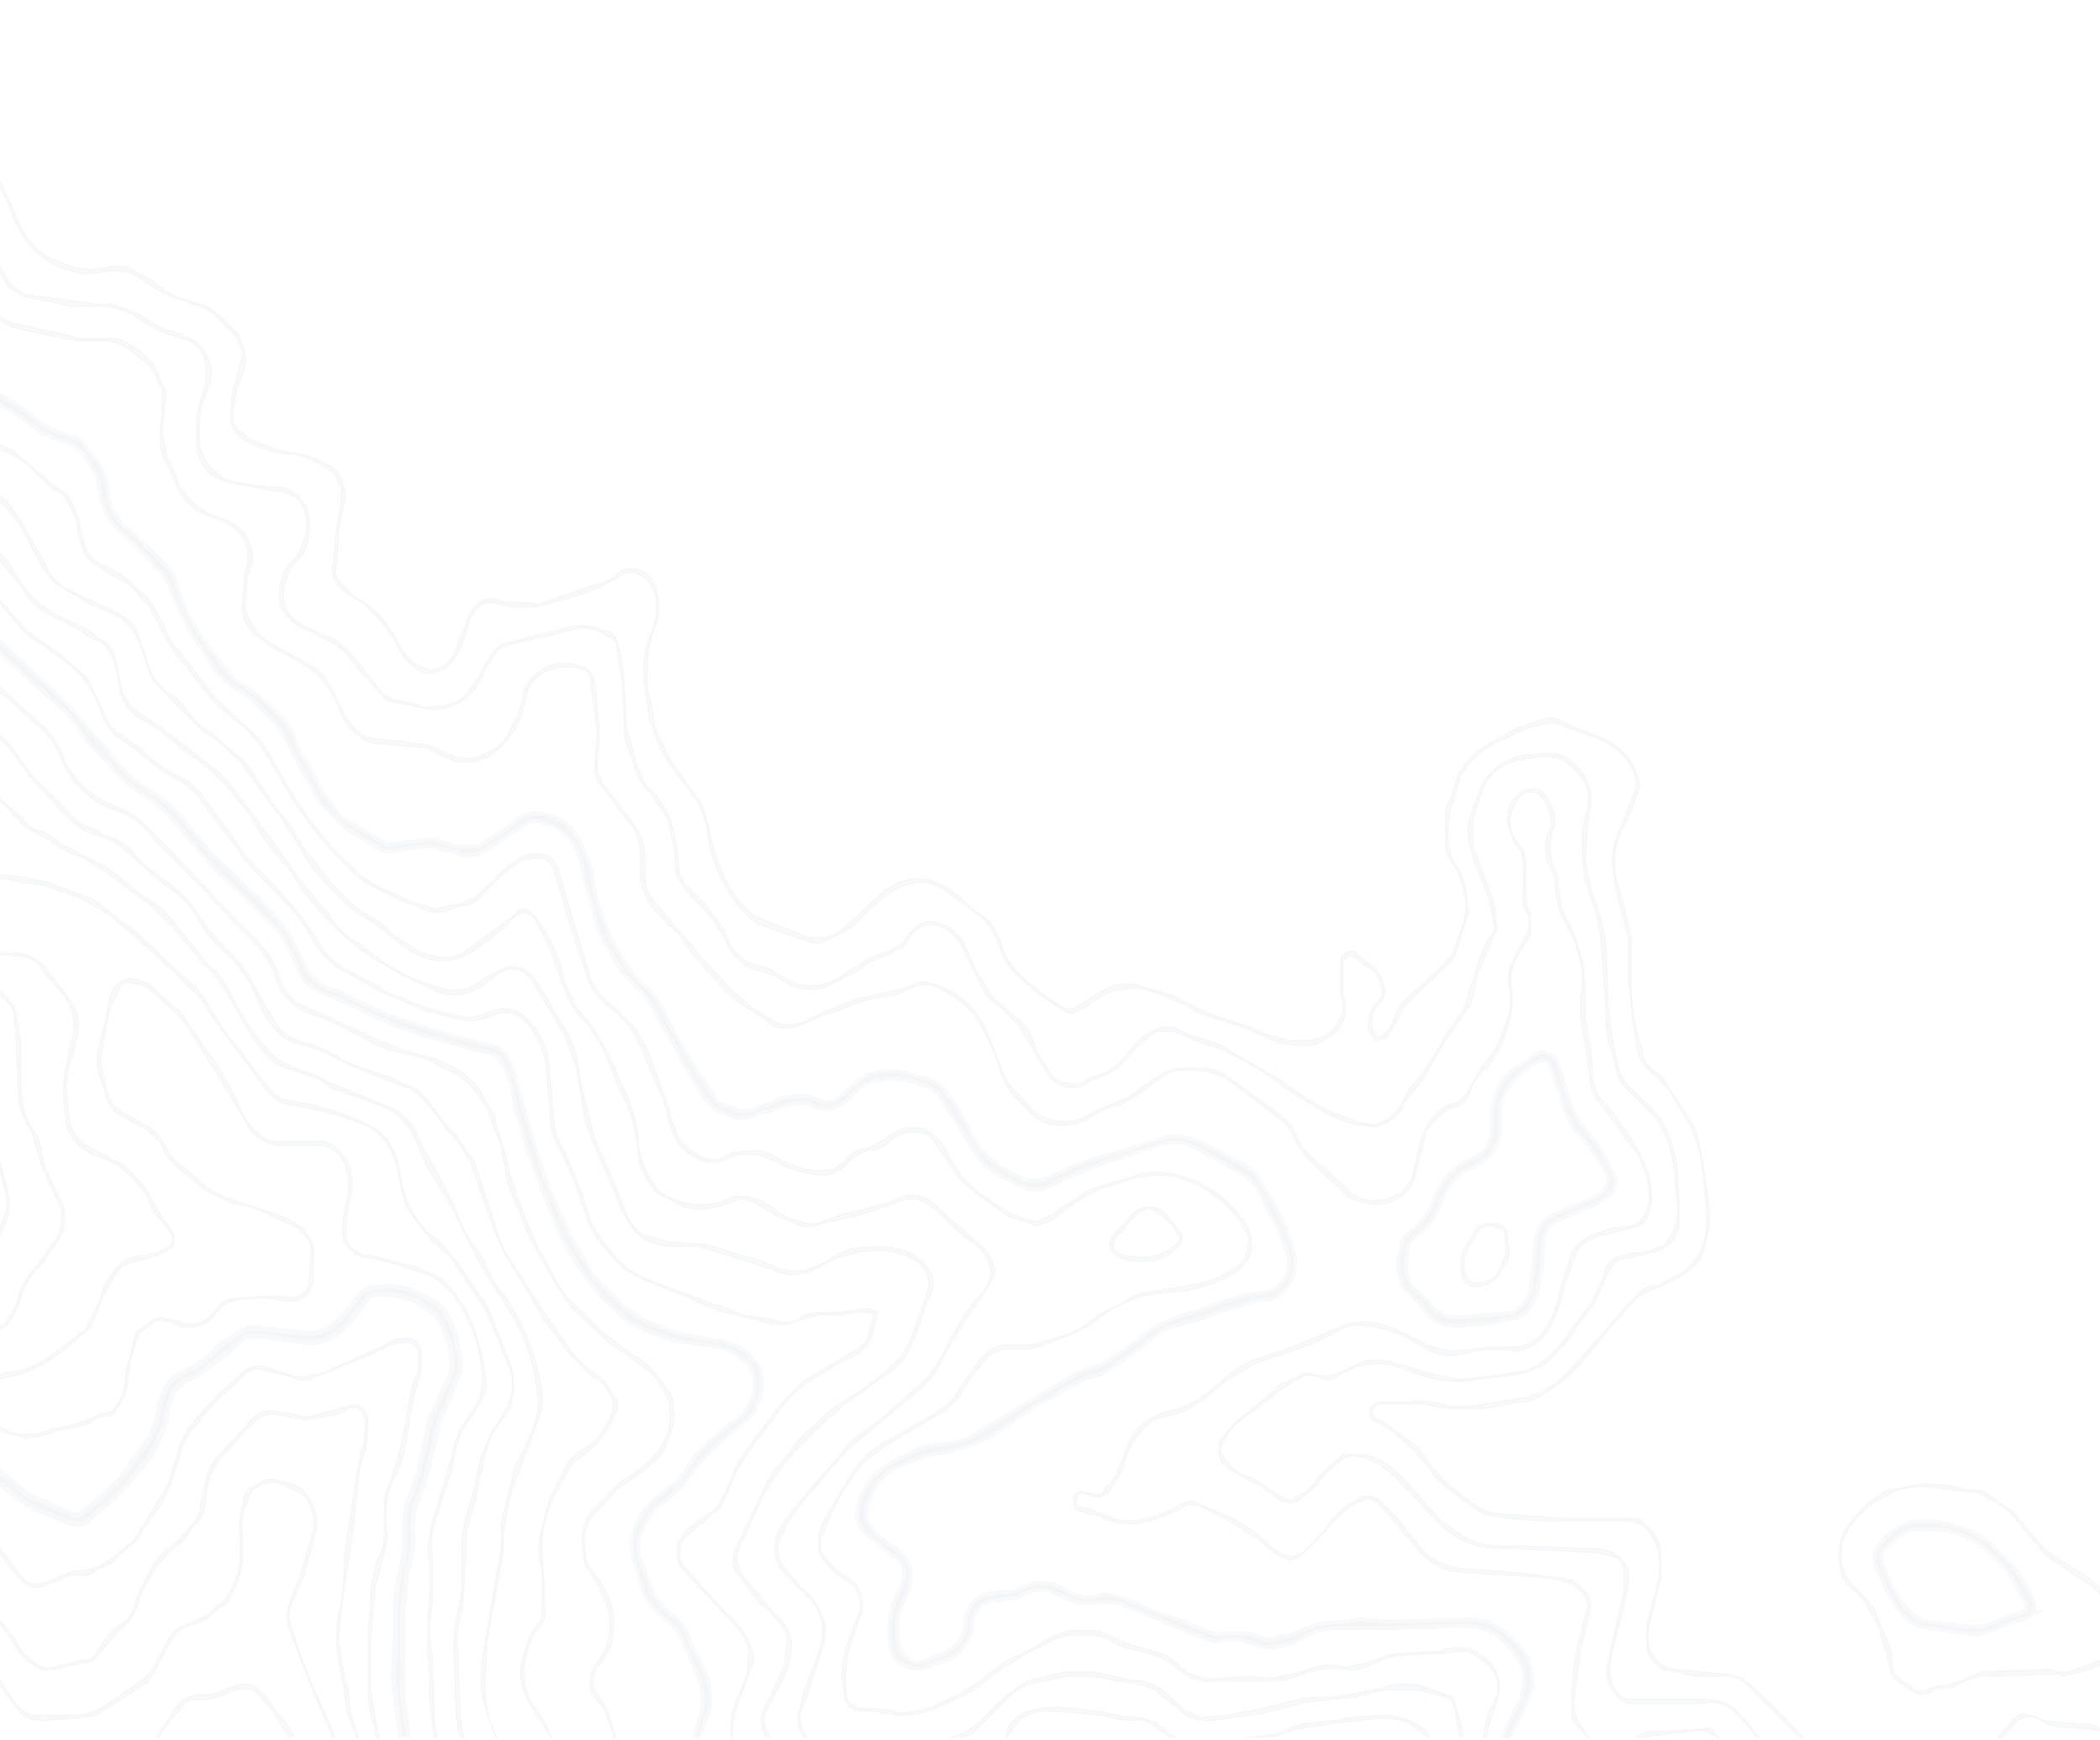 <?xml version="1.0" encoding="UTF-8"?> <svg xmlns="http://www.w3.org/2000/svg" width="918" height="761" fill="none"><g clip-path="url(#a)" opacity=".6"><g fill="#7C92AE" fill-opacity=".3" stroke="#7C92AE" stroke-miterlimit="10" stroke-opacity=".3" opacity=".3"><path stroke-width=".6" d="M723 836c4-7 3-14-4-20-6-4-12-5-19-4l-18 3c-5 1-9-1-14-3l-7-4c-4-2-8-2-12-2l-9-3c-5-3-7-8-5-14l3-14c2-6 2-13 1-20l-3-10c0-3-2-4-4-4l-11-4c-6-1-11-1-16 1l-21 4c-7 0-13 0-20 2l-17 4-11 2-11 1-8-4-10-9-7-3c-8 0-15-3-23-4h-11l-17 4-10 7-10 10c-7 7-15 9-24 9l-6 1-17 2c-3 0-5 2-8 3-4 1-8 2-13 0-5-3-8-6-10-11-1-2-2-5-1-7l3-8 6-19c3-7 2-14-2-20-2-4-5-6-8-9l-7-9c-3-4-2-9 0-13 4-10 11-16 17-24l6-7 9-9 30-25c3-3 6-7 8-12l12-20 6-8 5-9v-2l-3-7-3-3-20-18c-4-4-9-5-14-4l-7 3-11 3-9 2-11 4h-3c-5-1-10-2-15-6-4-3-10-6-15-6h-3a31 31 0 0 1-34-3l-1-2c-4-6-6-11-7-18 0-7-2-13-4-19l-10-22-8-13c-6-5-8-12-11-19-1-7-4-13-7-19l-5-7-3-3c-2-1-4-1-5 1l-5 4-16 12c-7 5-15 4-22 1l-12-8c-2-3-5-5-9-7-5-3-9-6-13-11-5-4-8-9-12-14-4-4-7-10-10-15l-5-6-9-13c-3-5-6-10-11-13l-9-8-6-4-10-12-5-3c-4-4-7-9-8-14l-5-14-3-3c-3-2-7-5-11-6l-2-1-15-7c-4-3-7-7-9-12L8 226l-5-7c-4-3-7-5-11-6-6-2-10-6-13-10l-8-10-14-19-1-5c-2-7-5-13-9-18-3-4-7-9-9-15l-8-22-4-7-12-11c-5-2-10-2-14 1l-7 5-2 2c-7 3-13 8-19 12l-5 4-10 6-9 5c-7 1-12 4-18 6-4 2-8 3-11 6-3 1-6 3-8 6-4 5-10 9-12 15l-1 6-1 20c0 7 1 14 3 20 1 6 3 11 3 17 1 3-1 6-1 10-1 2-3 4-3 7l-2 8v10c0 7-2 13-6 18l-6 11-2 4-3 17-3 12-2 21 1 8 8 18c2 5 5 9 8 11l9 7 9 4 14 8 6 3 6 5c5 6 10 11 16 15l17 6 9 3c4 1 7 4 10 8 3 6 8 12 13 17l11 12 12 13 1 2c4 3 5 8 3 12-3 6-6 12-11 18l-2 3c-3 7-8 12-12 18l-4 7-6 7c-3 4-10 5-14 2l-6-4c-5-4-10-7-16-6h-8c-3-1-5 1-7 3-6 6-10 14-13 22-1 5-2 9-5 12-2 2-4 3-7 3l-2-1-5-5-6-9-5-6c-3-4-7-4-11-5l-10-1c-3 0-6-2-8-4l-3-4c-5-7-11-10-18-11-7-2-14-1-20 3l-13 8-4 2-12 5c-9 4-16 10-19 21-3 8-4 16-3 24l1 8 3 12 1 6-1 8c-2 4-3 9-3 13l-2 16c-2 9-3 18-1 27v22c0 10-2 19-4 28l-11 34-2 9-1 5v13c1 7 3 14 6 20 1 4 4 6 7 8l4 1c7 3 13 7 18 14 4 8 11 10 18 9l13-3c5-1 9-5 13-8l17-10c6-2 12-4 16-8s8-5 12-7c6-2 11 2 11 9 0 4 0 8 2 13s3 12 3 18v5h2a89 89 0 0 0-4-24l-2-12-2-7c-2-4-5-5-9-4-5 2-9 4-13 8s-10 5-15 8c-8 3-16 7-23 13-4 3-8 5-13 6l-7 2c-7 0-14-1-18-8l-2-3c-4-5-8-8-13-11l-6-2c-6-2-9-6-10-12l-4-17v-7l2-16 4-10c4-9 7-18 9-28l3-27v-19l-1-11 2-15 2-22 3-9c2-5 1-10 0-15l-4-17v-9c0-9 2-18 7-26 2-3 5-7 9-8l20-10 7-5 12-6c6-2 11-2 17 0s11 5 15 11l7 6 2 1 12 2c7-1 11 3 15 8l7 10 5 6 5 1c5-1 7-4 9-8l3-8c2-8 6-15 12-21 2-2 4-3 7-3 4 0 9-1 13 1l8 4 7 6c3 2 6 2 9 1 4-1 8-4 11-8l3-5 9-13 4-6 7-11 8-15c2-4 0-10-3-13l-5-6-8-10-18-18-5-9c-4-7-10-10-17-11l-4-1c-8-2-16-4-22-11l-9-10-9-6-9-6-15-7-4-2-7-5c-5-4-9-9-11-16 0-3-1-6-3-8-4-7-4-14-3-21l1-10 2-11 3-15c1-7 4-13 8-18 5-7 8-14 7-23v-7l2-10 3-7c2-5 2-10 1-15a600 600 0 0 1-6-33l1-14c0-7 2-13 7-17l1-2c5-6 9-10 16-13l17-7 12-4 9-5 23-17h1c4-3 9-5 13-9 6-6 13-5 19 0l8 9c4 4 6 11 8 17l5 14 4 6 7 10 5 12 4 9c4 8 10 14 16 21l5 7c3 4 7 7 12 9 4 2 8 4 12 8l6 8 10 19 5 6 10 6 3 2 9 4c8 3 13 8 16 17l3 9c1 4 4 7 7 10l5 5 12 12 5 3 11 10 7 10 11 15 7 11 7 11c6 7 12 14 19 19l8 5 14 11c9 6 19 7 29 1 6-5 12-8 17-14 4-4 6-4 10 0l7 14 3 9 3 8c2 5 4 9 7 12 6 6 10 14 13 22l4 10c5 8 7 17 8 27 0 6 3 11 7 16 1 2 4 3 6 4 6 4 13 6 20 4l10-3c3-2 5 0 8 1l10 6 10 4c4 1 7 0 10-1l17-4 17-6c6-2 11 0 16 5 5 4 9 10 15 13 4 3 7 7 8 12v3c-1 4-3 7-6 10-5 5-8 12-12 18-4 9-8 16-16 22l-12 11-15 11-7 9-9 10-10 12c-3 4-6 8-7 13-1 6 0 10 4 14l11 11c6 7 7 14 4 23l-7 19-2 9c-1 4 1 8 3 11 2 5 7 7 11 9 4 1 8 0 11-2l14-4 12-1 14-1c6-1 12-4 16-9l8-8c4-4 8-8 14-9l14-3h11l23 4 5 2 11 9c4 4 10 5 16 4l21-3 15-4 6-1 19-2 12-3h15l12 3c3 1 4 4 4 6 2 10 4 20 0 30l-2 11c-3 8 2 15 9 17l4 1c8 0 15 3 21 7 4 2 8 3 13 3l2-1 18-3c6 0 11 1 16 3l5 5c3 4 3 10 0 14l-10 18-3 8h2l4-12 8-13Z"></path><path stroke-width=".6" d="M135 834c-2-9 1-17 3-25 2-6 3-12 2-19l-4-16-1-3c-4-7-7-14-12-20l-4-5c-1-3-4-6-7-8s-6-2-9-1l-10 4h-6c-4 0-6 2-9 4l-12 18c-3 6-5 7-11 6-4-1-8-2-11 1h-1l-22 8-5 1c-4 0-6 4-5 8 4 10 7 22 13 32 3 6 5 14 6 22 0 7 2 14 4 20h2c-1-4-3-7-3-11-2-5-3-11-3-16-1-7-4-12-6-18l-7-16-4-13c-2-4 0-6 4-7 6-1 11-2 17-5l5-2 7-3h8c6 2 10 0 13-6 4-7 8-13 13-18 1-2 3-3 6-3 6 1 12-2 17-4 5-1 8-1 11 3l5 6 3 5 8 12c0 2 1 3 2 3l3 9 1 4c1 5 3 10 3 16l-2 11c-2 7-4 14-4 21l1 8a283 283 0 0 1 1 24h1v-20l-1-7Z"></path><path stroke-width=".6" d="m179 850-6-25v-31l-5-18v-4c0-7-3-14-4-21l-2-12v-20l1-14 1-11 3-11c1-5 3-10 2-15-1-8 0-16 4-23 3-5 4-12 5-18l3-17 3-10v-10c-1-3-3-5-6-5-4 0-7 1-9 3l-5 2-22 10-9 2h-4l-12-4c-5-2-9 0-13 4l-8 7c-5 6-11 11-15 18l-2 4-4 13c-1 5-4 10-7 14l-8 13-2 3-10 8-3 2c-4 2-8 3-13 3l-10 4c-4 2-7 2-10 1l-3-3c-6-9-13-17-21-23h-1c-3 0-6-3-9-4s-5-1-7 1l-5 6c-2 4-5 7-6 12-2 6-6 12-10 17-3 4-6 8-7 13-3 7-7 13-14 14l-2 1c-9 0-17 2-26 4l-9 1c-6 2-7 6-7 13 0 11 5 21 10 30l6 8 7 6c4 4 8 6 13 8h5l10-2c7-3 13-1 20 3 1 1 3 3 5 3 4 2 8 6 11 10l3 5c4 2 6 6 8 10l4 18v3c-1 5 0 9 2 12l1 3h2l-2-4c-2-3-3-6-2-9l-1-13-4-13-6-8-6-7-8-7-10-6c-6-3-12-4-18-2-4 2-8 2-12 2l-5-1c-4-2-7-4-10-8l-10-9-2-3c-4-7-7-14-9-22l-1-11c1-4 3-6 6-7l10-2 19-4h5c7 0 13-4 16-11l4-9 6-9c4-6 8-12 10-20 2-6 6-11 11-15h3l4 2 3 1c6 2 11 6 15 11l11 14c2 3 8 4 11 2l6-2c3-2 6-3 10-2 2 0 5-1 7-3 3-1 6-2 8-5l2-2c4-3 8-6 10-11l8-11 5-12 4-13c2-4 3-7 6-9 4-6 9-11 15-16l6-6c2-2 5-3 8-2l12 3c4 2 8 2 11 0l20-8 7-3 6-3 6-1c3-1 6 2 6 5v7c-3 6-4 13-5 19-2 11-4 22-8 31-2 4-2 7-2 11v11c0 4-1 8-3 11-2 6-3 12-3 19l-1 12v28c0 6 2 11 3 16l2 15 3 9 3 18c1 6 0 11-1 16v7l4 16 2 14 3 6 2 3h1l-4-6-1-5h1Z"></path><path stroke-width=".6" d="m161 833-2-15v-3c3-10 3-20 1-31l-1-17-3-10c-3-6-3-12-4-19l-1-3-3-17 1-13 4-27 2-14 2-21 3-10 1-12c-1-5-4-8-9-6l-15 4c-3 1-6 0-10-1l-7-1c-5-1-9 2-12 6l-14 15c-3 4-4 9-5 13l-2 11-1 2-5 6-6 6c-4 3-7 6-9 10l-4 8-2 4c-1 5-3 10-8 13-3 2-6 5-8 9l-2 3c-1 2-3 3-6 3l-13 3c-3 1-5 0-8-2-4-3-7-7-9-11l-9-11-10-8c-2-3-6-4-9-4-5 0-8 3-11 6-5 6-7 14-8 22-1 4-2 7-5 10-4 4-8 9-15 10l-9 2-16 1c-3 0-7 1-10 4-2 2-3 5-3 8 1 8 4 15 10 20 4 4 9 5 14 4l13-3c5-1 9-1 14 1l5 2 4 2 5 2c4 1 6 4 8 7l5 6 7 9c3 3 5 7 6 10 2 7 5 12 8 18 3 4 4 9 4 15v12h1v-20l-3-8-8-15-5-11-2-2c-4-3-7-8-10-12l-2-4c-2-3-5-5-8-6l-6-3c-6-2-12-6-19-5l-9 2-7 1c-8 1-14-1-19-8-2-4-4-8-4-13-1-5 1-8 5-10 2-1 5-2 7-1 10 0 19-2 28-5 2 0 4-1 5-3l7-6c4-5 5-10 6-16s4-12 7-16c6-7 12-8 19-1l5 5c7 4 12 11 16 18 3 4 6 6 10 8h6l3-1 11-2 3-1 5-6 7-8c4-3 7-8 8-13l2-5 3-5c3-5 6-9 10-12 3-2 6-5 8-9 5-4 6-9 6-14 1-8 4-15 10-20l7-8 4-4c3-4 8-4 13-3l10 2 10-2c3 0 6-1 8-3 4-2 8 2 8 7-1 4 0 8-2 11l-3 17-4 26-1 17-1 8c-3 11-2 22 1 34l2 14 3 7 3 14 2 20c1 7 0 14-1 22l-1 5c0 8 2 15 3 22l2 9 4 12h2l-5-16-3-12Z"></path><path stroke-width=".6" d="m151 850-2-15c-2-8-2-15 0-23l3-13-1-12-2-16c0-5-2-9-3-13l-9-20-7-18-3-10c-1-3-1-7 1-10l5-11 5-19c2-8-3-19-10-21l-8-2c-3-1-6 1-9 3-2 0-3 2-4 3-1 6-3 11-2 17v13l-1 5-3 7c-2 3-3 6-6 7l-1 1c-3 4-8 5-12 7-4 1-6 3-8 6l-8 15-3 3-13 9-3 2c-5 4-11 5-17 5H14l-4-2-4-4-8-13-8-7c-3-3-8-3-12-2-3 0-5 3-7 6-4 9-5 17-4 27 0 3 2 5 4 7l8 7c4 3 6 7 8 12l13 19c4 4 7 9 8 15l4 7 3 9 2 13 1 17h2l-2-16c1-7-1-13-3-19l-2-4-3-7c-2-7-5-12-9-17-5-5-9-12-13-19-3-5-6-10-10-13-3-1-4-3-6-5-3-2-4-5-4-8-1-9 1-17 4-24 3-4 6-7 11-6 6 1 10 4 13 9l10 13c4 7 10 8 17 7l13-1 6-1 22-14 3-4 8-15c2-3 4-5 7-6 5-1 9-3 13-7l1-1c3 0 4-4 6-7 3-7 5-14 4-21v-5c-1-6 1-11 3-16l2-3c5-3 9-4 14-1l7 3c4 4 6 10 5 16l-6 21-4 10c-2 4-2 9 0 14l10 26 6 14 4 11v2l2 13 1 12v13c-1 4-3 8-3 13-2 6-1 12 1 18l2 13 1 12h2a53 53 0 0 1-2-11Z"></path><path stroke-width=".6" d="M706 841c2-8 0-10-5-13h-17c-6 0-11-1-16-3-8-3-16-5-24-5l-10-2c-4-1-6-5-8-8a35 35 0 0 1-4-24l3-14c1-3 2-5 1-9 0-3-2-6-5-8-5-3-10-5-16-5l-16 1-3 1-9 1c-5 0-9 1-14 3-3 2-7 2-10 3-7 0-14 2-20 5l-7 2c-3 0-7-2-9-4l-12-9-7-2c-7 0-13-2-20-3-8-1-15-2-23-1-6 1-12 3-15 10v2l-13 16c-2 3-5 3-7 3-8-2-16-2-23-2-3 0-5 1-7 3-5 4-10 10-14 16l-4 6c-3-2-5-5-6-8l-9-10-1-1c-3-1-7-2-9-4-3-3-4-7-6-11l-5-9c-2-3-3-6-1-10l7-13c2-5 4-10 4-16s-4-11-8-14l-5-6-9-11-2-5c0-5 2-8 4-12l8-18 9-13 6-7 6-6a315 315 0 0 1 13-12l21-15c3-2 6-5 8-9l4-9c2-5 3-11 6-16l1-5c-1-6-4-10-10-13-8-4-17-3-26-2l-7 3c-5 4-11 6-17 7l-7-1c-5-3-10-4-16-6l-17-5h-2l-13-1-12-3c-3-2-6-6-7-9l-9-22-5-11-6-24-2-12c-2-8-6-14-10-20l-3-6-6-9c-4-5-10-5-14-3l-9 5c-5 4-11 5-17 3-9-2-17-6-25-11l-8-6-2-2c-5-2-9-6-13-11l-1-2-12-14-7-10-8-11c-7-9-13-19-21-27l-10-8-17-13-6-4c-5-3-9-7-10-13l-3-13c-1-4-4-7-7-8l-5-4-11-5c-8-4-14-9-19-17a66 66 0 0 0-29-27l-5-2c-4-2-5-7-7-11l-12-23c-5-8-10-15-14-24l-12-24-10-18a15 15 0 0 0-21-8c-6 3-12 6-17 11l-6 6-8 6-13 6-9 3c-7 2-14 4-20 8l-10 10c-3 5-4 9-4 15v15l1 31c1 5 0 10-2 15-2 6-2 13-2 19v4l1 4-2 12c-1 6-4 11-8 15l-3 6-3 17-3 8c-2 6-3 12 0 18l7 16 1 2c1 7 5 11 10 15l5 4 18 9 9 6 3 3c5 6 9 12 16 14s15 5 23 5l10 1c5 1 8 5 10 10l1 5c0 5 3 9 5 12l10 14c2 3 4 5 7 6 6 3 9 7 11 13l5 13c3 6 1 11-2 15l-4 5c-9 10-17 22-23 35-2 5-5 10-10 14l-7 8c-3 4-7 4-11 3l-15-6c-3-2-7-3-11-3s-7 2-9 7c-3 9-8 15-14 21l-5 7-3 5c-2 4-8 5-12 3l-6-5-9-19c-3-8-9-10-15-11h-2c-9 1-16-3-21-9-5-5-10-11-16-14-4-3-9-4-15-1l-15 12a157 157 0 0 0-22 27c-3 6-4 12-3 18l3 15c1 6 1 12-2 18-4 7-6 15-7 23v50a226 226 0 0 1-5 43l-2 5c-2 6-6 12-7 19l-2 16c1 7 2 13 5 19l5 5c5 2 10 6 15 11l8 6c3 2 7 1 10 0 6-2 12-6 17-9l5-4 9-5 5-2 13-6 3-1c5-4 11-5 16-6l12-2c8 0 13 4 14 14v19c2 6 3 12 2 17l1 11h2l-1-8c0-7 0-14-2-20l-1-5v-16c-1-7-7-13-13-14l-7 1-16 4h-2c-7 4-16 7-23 12l-2 1c-4 1-8 2-11 6l-5 3-17 8c-4 2-8 2-12-2l-11-9-7-5c-4-2-6-5-8-9-2-6-3-12-3-19 1-6 2-13 5-19l5-12 3-12c2-8 2-17 3-25v-12l1-11-1-22c0-11 0-21 5-31l4-10c2-7 1-15-1-23l-2-12c0-6 2-11 5-15l15-18 15-14 6-4c5-2 9-1 12 1 6 3 10 8 14 13l11 8c3 2 7 3 10 3l9 1c4 0 7 3 9 7l10 20c4 8 12 10 18 5l4-4c2-5 5-9 9-13 5-5 8-11 11-18 2-5 6-8 11-6 3 0 6 2 8 3l14 5c5 1 10 1 13-3l12-13 5-10c5-9 9-17 15-25l10-12 5-9v-6l-7-20c-2-5-5-8-10-10-4-1-7-5-10-9l-9-14-3-6c0-4-2-8-3-11-2-5-5-6-9-7l-10-2c-6 0-11-1-17-3h-1c-9-1-15-8-20-15l-4-3c-8-7-18-12-27-16l-6-4c-3-4-7-7-8-13l-1-3-7-16-2-6 3-12 3-15c1-5 2-10 6-15 5-6 8-14 8-23v-20l1-6 4-18-1-12-1-17v-23c1-8 6-13 11-17l12-7 9-3 12-4 15-8 9-8 3-3c6-5 11-9 18-11 5-1 10 0 14 5l7 11a260 260 0 0 1 11 20l3 5 8 18 8 14 8 14 9 18 7 6 3 1c6 2 11 6 15 10l15 18c4 8 10 12 17 15 4 2 9 4 12 7l2 1c7 2 9 7 11 14l1 7c1 7 5 12 11 15l9 6 8 7c10 6 18 14 25 23l4 5 8 13 10 12 5 8 10 12 4 4a99 99 0 0 0 17 14l14 8 15 7c7 2 13 1 19-3l8-6c4-2 9-2 13 3l5 8 10 17 5 14 4 24 5 13 7 16c2 4 3 9 6 13 4 8 10 11 18 12h13l7 2a1250 1250 0 0 1 25 8c6 3 11 3 17 1l12-6 12-3h5c5-1 10 1 15 3s8 7 8 12l-1 4-5 14c-2 7-5 13-10 17a171 171 0 0 1-12 10l-13 8-6 5c-4 5-10 8-13 14l-4 5c-4 4-6 7-8 12l-11 23-2 5c-1 4-1 8 3 11l8 11 5 4c3 4 7 7 7 12l-1 11-5 11-4 8c-2 4-1 8 0 11l6 11a447 447 0 0 0 7 11l3 1c4 2 8 3 10 7 0 2 2 2 3 3l2 3c1 4 4 7 6 9l6-7c4-6 8-11 13-15 2-3 5-4 8-4l22 2c3 0 5 0 7-3l16-20c3-6 8-7 14-8l24 2c6 1 11 3 17 2 3 0 6 2 8 4l16 11h5l10-3c4-3 9-3 14-4 5 0 11-2 16-4l7-1 14-2 9-1c6-1 12-1 18 1l7 5c3 2 3 5 3 9l-1 5c-3 6-3 13-4 20 0 7 2 13 5 20 3 5 7 8 12 9l7 1 21 3c7 3 14 4 22 4h9l4 1c6 2 6 4 5 10a78 78 0 0 1-7 21h1c3-7 6-13 7-20Z"></path><path stroke-width=".6" d="M733 838c3-5 5-11 4-18-1-6-4-10-7-13-4-4-9-6-14-7-10-3-19-2-29 1-5 2-10 2-15-1l-16-7c-5-2-8-6-8-12 1-9 1-19 3-27l3-9c3-9 1-16-6-21-5-4-10-4-16-3l-2 1-19 1-6 1c-5 3-11 4-17 5l-5-1c-5 0-9 1-14 3l-14 3-8-1-16 1c-6 0-10-1-15-5-3-4-8-6-12-7-6-2-12-3-17-6a20 20 0 0 0-13-3c-7-1-14 2-21 7l-8 4c-7 2-12 8-18 12l-8 5-9 4c-5 3-10 3-15 4h-2c-5-2-10-2-15-2h-3c-3-2-5-3-5-7-1-8 0-15 2-22l4-11c3-7 0-14-5-17-4-2-7-5-10-9-3-3-3-7-1-11 4-11 10-21 17-30l9-7 20-12 7-4 6-6 5-8 8-10 6-3h8c6 0 11-2 16-4l10-4 5-3 8-6c9-5 18-8 28-8 9-1 18-3 26-8 5-3 9-8 8-14 0-4-2-8-4-10a47 47 0 0 0-28-19c-6-2-13-2-19 0l-6 2c-6 2-13 3-18 7l-12 8-6 3h-2c-6-1-11-4-16-7l-6-4c-7-5-12-11-16-19-2-4-5-8-9-10a18 18 0 0 0-18 4l-7 4c-4 0-8 2-11 6l-4 3c-8 2-15 0-22-3-4-2-8-5-13-5l-10 1-4 2c-3 2-6 1-9 0-4-2-7-4-10-8l-4-10c0-4-2-7-3-10l-5-14-1-3-6-11-10-10c-4-3-8-7-10-13l-7-23-4-14-3-10c-2-6-8-8-14-6-5 2-10 6-14 11l-8 7-6 3-10 2c-2 1-4 0-6-1l-7-2c-7-4-16-6-22-12l-15-15-9-12-9-14-6-11c-2-3-4-7-7-9l-17-16-7-9-9-12c-4-3-5-8-7-12-3-5-5-10-9-13h-1c-3-5-8-8-14-11l-4-2c-3-2-5-4-6-8l-2-8c-1-5-3-10-6-14l-3-2-4-3-14-12c-3-3-7-5-12-5l-6-3-10-9c-5-4-9-9-12-14l-8-16c-1-5-4-9-8-13l-4-8-5-11-3-11c-3-8-7-16-12-21-6-6-13-11-20-13-4-1-7-1-9 1l-10 10c-4 6-9 10-15 13l-17 11-8 3c-6 3-12 3-19 6l-6 3c-7 2-13 6-18 12l-6 5-8 4c-5 3-7 8-7 14v46c-1 6 1 11 3 16 2 6 1 11 1 16l-3 10-2 12c0 9-3 18-5 26l-10 25c-2 5-4 10-4 16l-4 24c-1 6 1 11 3 16l8 13 3 5c7 9 15 15 25 20 4 2 8 4 11 8l7 5c6 4 12 9 17 15 3 4 7 5 11 8l5 4 6 2c10 1 17 6 22 15 1 3 3 6 6 7 8 3 14 8 21 13 6 5 8 14 5 22-3 6-7 10-11 15l-11 11-5 3c-2 2-4 2-7 2l-19-8-9-3-12-2c-4-1-6 0-8 3l-6 13-2 3-3 4h-6l-2-1c-3-3-6-2-10-2l-10 2c-6 1-12-1-16-7l-7-7-3-2c-6-3-12-4-19-2l-24 8c-5 2-10 4-15 4l-16 4-6 4c-6 5-10 11-14 18-2 3-2 8-3 12a312 312 0 0 0-2 27l1 12-1 12-1 14 1 8c2 7 2 14 0 20-3 8-3 15-1 23 1 7 1 14-1 20l-5 30-1 6-10 38-3 10c-1 4-2 9 0 13l3 4c4 4 6 9 8 14 3 7 8 12 15 14 6 2 11 5 15 11a38 38 0 0 0 15 12h4l-4-2c-4-2-7-4-9-7l-5-6c-5-5-10-8-16-10s-10-6-13-12l-3-5c-1-4-3-7-6-10-4-4-4-9-3-15l10-39 2-7c2-5 3-11 3-17l5-25v-17c-1-7-2-15 1-22 2-7 2-14 0-22l-1-13 3-15-1-13v-17l2-17c1-5 2-9 5-13 3-5 7-10 12-13 3-3 7-5 11-6l12-2c5 0 9-2 13-4 8-3 17-7 26-8 6-2 12 0 17 3l8 8c2 2 3 5 6 6 4 2 8 2 12 1l14-2 3 1c3 3 7 2 10 2 2-3 5-4 6-7 1-5 4-9 7-14 1-2 3-2 5-2l16 3 6 3 12 5c3 2 6 2 9 2 2 1 4 0 5-1l5-4 17-17c4-4 6-9 7-15 2-6 0-13-5-16-6-6-12-11-19-14-3-1-6-2-8-6l-1-1c-3-6-7-10-12-13-3-2-6-3-10-3l-7-3-12-8-5-4c-5-6-11-11-17-15l-6-5c-2-3-6-5-9-7l-15-9-13-13-5-10-3-6c-3-4-4-8-4-13l1-9 3-16 5-19c5-11 10-23 13-35l2-17 3-12c1-6 2-11 1-16l-1-6c-3-8-3-17-3-25l1-11-1-8v-8c0-6 0-13 2-19l5-5 8-5 7-5c4-4 8-7 13-9l15-6 14-4 8-4 20-13c5-3 10-7 14-13l9-8c2-2 4-2 6-1 4 2 9 3 13 7l1 1c7 4 10 10 14 17l5 13 2 7 4 10 5 9c4 5 8 11 10 17l3 7 9 14 11 10 9 7 3 1c6 0 12 4 17 8l9 9 3 2c2 0 3 2 4 4 3 4 5 9 5 14l2 7c2 5 6 7 9 9l10 6 3 2 5 6c3 2 4 6 6 9 3 7 7 14 12 19l7 9c5 7 12 13 19 18 5 5 9 11 13 18l8 14 8 11 7 9 9 9c4 5 9 8 14 10 5 3 11 6 16 7l2 1c3 2 6 2 9 2l9-3c5 0 9-4 12-8 5-5 9-9 15-12l6-1c3 0 6 2 7 5l3 10 5 17 7 21c2 6 6 10 10 13 5 4 9 8 12 15l1 1 6 15 4 9 3 11c2 6 4 10 9 13l6 3c4 1 8 0 11-2 7-2 12-2 18 1 7 4 14 6 22 7 3 0 8-1 11-5 3-3 6-5 10-6 3 0 6-1 8-3 4-4 8-5 13-5 3 0 6 2 8 5 4 5 7 12 12 17l6 5 14 10 12 4 6-2 11-8c5-3 9-6 14-7l12-4c6-1 12-2 19 0 6 2 11 4 16 8 6 4 10 9 14 16 2 5 0 11-3 14-7 5-14 8-22 9l-18 3c-4 0-7 2-10 4l-12 6-5 4-7 4a204 204 0 0 1-18 5h-9c-6 0-9 2-13 7l-7 10-2 3c-3 5-7 8-12 11l-12 7-9 5c-7 4-12 10-16 17l-9 15c-1 3-4 7-3 12 0 3 0 5 2 7 3 4 6 7 10 9 5 3 8 10 5 16l-4 10c-2 5-3 11-3 17l1 6c0 5 3 8 7 8h4l12 2h4c8 0 15-4 22-7s12-7 18-12l11-7 14-7 5-2h11c3 0 7 1 9 3 6 3 12 4 17 5 5 2 9 4 12 7 5 4 10 6 16 5h25c5 0 9-1 13-3 6-2 12-3 19-2 3 1 6 0 9-1l9-4 5-1 19-1 9-1c5 0 11 5 14 9 3 5 2 11-1 15-3 7-4 14-4 22l-1 14c0 6 2 10 7 12l14 6 3 1c6 4 12 4 18 2 8-4 17-4 26-2l5 1c5 1 9 6 12 10 4 5 5 11 3 18l-4 7-8 15-2 9h1l3-10 8-13Z"></path><path stroke-width="3.4" d="M747 827c4-9 4-19-1-27l-2-4c-3-8-9-11-16-12l-5-1c-5-1-8 1-13 1l-11 2-15 1c-7 0-14-2-20-6-3-2-4-5-5-9v-12l5-10 5-12c0-5 0-10-3-14-4-7-10-11-16-14l-6-1-38 1-10-1-20 2-10 4-12 3-8-3h-10c-4 1-7 0-11-2-6-2-11-5-17-6l-14-6c-5-2-10-4-15-2-4 1-8 0-12-2-4-3-9-4-14-4l-6 2c-3 2-6 2-9 2l-7 1c-5 2-8 6-8 12 0 4-2 6-3 9l-7 5c-3 0-5 2-8 3-5 2-8 0-12-4l-1-3c-1-7-1-13 2-20 1-2 3-5 3-8 1-7-1-11-7-15-4-2-8-6-11-10-2-2-2-4-1-7 2-9 6-15 13-19l10-4c4-2 8-2 13-3 8-2 15-4 22-9l16-11 22-12 7-2 2-1 10-7c7-4 12-11 20-13l11-3 11-4 14-4c3-1 7 0 10-3 6-4 8-13 5-20l-1-3c-3-9-8-17-13-25-2-4-5-6-9-8l-17-9c-7-3-13-3-20 0l-16 5c-7 2-16 4-23 8l-10 4h-6c-8-3-15-7-21-14l-2-3-8-15c-4-5-6-10-12-12l-7-2-3-1c-6-1-11-1-17 1l-5 4-6 5c-3 3-7 4-10 2-7-3-14-2-20 1l-9 3c-3 1-6 1-9-1l-4-1c-3-1-4-2-5-5l-9-13-1-2-8-14-3-6c-3-7-8-12-13-16l-5-7-7-12-1-4c-3-8-6-16-6-24l-5-12c-2-4-4-7-7-9-6-3-12-5-18-2l-6 5-13 8h-10l-9-3h-3l-16 2c-1 1-3 0-4-1l-17-10c-4-3-6-7-9-11l-8-15c-3-2-4-6-5-10-2-5-5-8-8-11-6-6-11-10-18-14l-3-4c-8-9-15-19-20-30l-4-12-2-3-9-9-10-9c-5-5-8-11-8-18-1-8-6-13-10-18-1-2-3-3-5-3l-8-3-4-2c-7-6-16-12-24-16-2 0-3-2-5-3l-16-16-7-10-11-22-9-26c-3-8-7-14-12-19s-11-9-17-12l-6-4c-4-2-7-3-11-1l-5 3-8 7c-4 3-7 7-9 11s-5 6-9 7l-15 8c-4 3-9 4-14 4l-13 3c-5 1-11 4-15 8-7 5-15 9-24 9-7-1-12 3-16 9v1c-2 9-4 17-2 26l3 22v21l-1 11 2 11 3 12c1 7-1 13-2 19a285 285 0 0 0-6 24l-6 18-5 12c-2 6-4 12-4 18l-3 16-2 12c-2 11 1 21 9 27l5 5 9 13 7 10c2 4 6 6 10 7s7 3 10 6l10 8 7 7c2 3 3 6 5 7l9 7 9 4 16 7c8 4 16 9 22 17 3 4 7 8 12 10l3 2c2 3 3 5 1 9s-5 8-9 10l-7 4c-4 3-8 3-11 1l-6-2-9-2-11-4h-10c-6 1-12 4-17 7l-8 4c-3 1-7 1-10 3-4 1-8 0-11-2l-9-2c-5-1-11-4-16-7-7-2-13-4-20 0-4 3-8 4-13 5s-9 4-13 6l-1 1c-5 4-10 5-16 6-7 0-14 2-21 8l-2 2-12 17-5 10-4 22c-1 7-2 14 0 21l1 16-2 10-3 19-3 16-2 21 2 12 3 7v14l-4 13-2 11-6 30-7 16c-3 4-5 9-6 14-2 6-1 13 5 17l3 1c5 0 10 4 13 8 6 9 14 14 23 18 5 2 10 5 15 10l4 4h2l-6-6c-4-4-8-7-13-9-6-2-12-5-17-10l-6-7c-3-4-7-7-11-9l-3-1c-5 0-9-6-9-11 0-6 3-12 6-17 4-7 8-14 9-23l5-22 2-11 3-14c2-5 2-10 1-16l-3-7-2-11 1-8 3-21c2-6 2-13 3-19l3-17a66 66 0 0 0-1-19c-2-8-1-15 1-23l3-17 5-11 12-17 6-5c5-3 10-5 16-5s12-2 18-7c4-3 9-5 15-6l11-5c6-3 12-2 18 1s13 6 21 7l3 1c6 3 12 4 18 1l2-1c6-1 12-4 17-8 6-3 12-5 18-4 4 0 7 2 10 3l14 4 4 1c4 2 8 3 13-1l7-4c6-3 9-8 10-15v-2c-1-2-2-5-5-6-5-2-9-7-13-11l-12-11-17-8-7-3-11-6c-5-2-9-6-12-11-3-6-8-10-13-13l-6-5-8-5c-6-1-10-6-14-11l-4-7-9-11-5-6c-8-6-10-15-9-26l4-21 1-10 6-19 5-15 2-6c3-6 4-11 5-17l2-8 3-13 1-2c0-6 0-12-3-17-3-8-3-15-2-23v-16c1-6 0-12-1-18l-3-17 2-15c1-5 3-8 7-11 2-2 5-3 8-3l11-1c5-2 10-4 14-8 7-6 15-8 24-10 8 0 16-1 22-7l9-4 6-3c4-1 6-5 8-9l8-9 8-7c5-4 9-3 14-1l16 11c7 5 12 11 16 20l4 9 4 12a298 298 0 0 0 7 17l10 19 8 10 15 14 2 1c9 4 17 9 24 15l9 4c7 1 11 6 14 12 2 3 3 5 3 8 1 10 5 17 12 22l11 11 1 2c5 3 7 9 9 14l6 13 12 19c3 4 8 7 13 10a88 88 0 0 1 17 18l5 10 1 2 10 18 10 10 15 9c2 2 5 2 8 1l5-1 8-1 9 2 4 1c3 2 7 1 10 0l17-11c4-3 7-4 11-2 3 1 5 1 7 3 7 5 10 12 11 21l7 25 10 17 7 7c3 3 6 7 8 12l6 10 6 11 4 7 5 8c2 2 4 5 6 5l4 2c5 2 9 1 13-1l14-4c3-1 7-1 10 1 5 2 9 1 13-2l6-6 5-3 6-1c4-1 17 1 21 4l4 3 7 11 7 11c3 6 7 10 12 13l10 5c3 2 7 2 11 0l13-6 10-4 16-5 12-4c5-1 10 0 14 2l18 10c6 3 9 7 12 13l2 5c4 5 6 11 8 17 4 10-2 19-10 20s-17 3-26 7l-13 4c-5 2-11 5-15 9l-16 11-2 1c-6 1-11 4-16 7l-12 7-15 9-13 8c-3 2-7 2-11 3l-7 1c-6 1-12 5-18 8-7 4-11 10-13 18-1 4 0 7 2 10l12 10c5 2 8 8 5 14l-4 10c-1 4-2 9-1 14v1c0 3 1 6 3 8 4 2 8 4 12 2l6-2 2-1c6-1 8-6 11-11v-3c1-8 4-11 10-12l9-1 3-1c4-3 9-3 13-2l13 5h7c5-1 10 0 15 2l17 7 11 5 10 3 4-1c4 0 8 0 12 2 6 2 12 2 18-1 6-4 13-6 20-6h25l30-1c6 0 10 2 15 5l8 9c4 6 4 11 2 17 0 3-2 5-3 7l-5 11-1 8c0 3 0 7 2 10l4 4c4 3 7 5 12 6h21l18-2c5-1 10 0 15 1 6 1 11 4 14 10l2 5c4 8 4 17 1 25l-9 18c-3 5-5 11-6 17h1l5-15 10-19Z"></path><path stroke-width=".6" d="m912 689-15-9-7-7-10-12-13-9-9-1c-6-2-12-2-19-2l-15 3c-4 3-8 5-11 9-5 5-9 10-9 19 0 6 1 12 6 15 6 5 9 12 12 19l4 14c0 3 1 6 5 8l4 3c3 2 6 2 9 1 2-2 4-2 7-2 2 0 4 0 6-2 5-2 9-4 14-3l24-1h5l2 1c6-2 11-2 16-5v-2l-8 3-6 2h-4l-4-1-30 1-9 4-7 2-6 1c-3 2-6 2-8 0l-4-3c-4-2-5-5-5-9s-1-7-3-11l-5-12-7-8c-5-4-8-10-7-17 0-5 2-8 5-12s8-9 13-11l2-1c4-3 10-4 16-4l17 2 8 1 1 1c5 3 10 5 14 10l10 12c3 5 8 7 12 10l12 8 3 3v-3l-6-5ZM272 838c-2-8-1-16 3-23l4-7 1-8c0-5 0-10-2-15v-2c0-5-2-8-4-11l-2-4-4-12c-1-5-3-10-6-14-4-5-4-10 1-15 3-4 5-9 5-14 1-7-1-13-4-19l-5-7c-2-2-3-5-3-7-1-7-1-13 4-18l10-11 10-7c6-4 11-9 13-17 2-5 2-10 1-14v-2c-5-8-10-15-18-19l-13-10-11-11c-4-3-7-7-10-13l-7-13a266 266 0 0 1-13-35c-1-8-5-15-6-23l-1-1c-3-6-7-13-13-17l-7-4c-6-3-13-4-19-6l-10-4-24-11-9-4c-5-2-9-7-11-13-2-7-6-12-11-17l-11-11-10-11-25-26c-5-5-10-8-16-10l-6-3c-6-4-11-9-15-17-2-7-7-13-12-17L4 304c-5-5-11-8-17-11-5-4-11-6-17-7-5-1-9-4-11-9a214 214 0 0 0-9-21l-8-14-2-3c-3-8-5-17-9-24l-4-5-19-20c-4-5-8-8-14-8l-4 1-17 7-3 1-11 2c-5 1-8 5-8 11v5c1 5-1 10-3 15-3 4-4 9-5 14l1 9 1 6-2 27 2 9c2 5 2 9 1 14l-2 8c-1 6-4 11-8 14-6 5-7 15-4 22 3 5 7 8 10 11l12 11 2 2c6 4 11 8 18 10h11l8-1c7 0 13 2 19 5l2 1c10 3 18 14 19 28 0 7 2 14 6 20 3 6 8 10 14 14 3 2 5 5 5 10 1 4 3 7 6 9l8 10c3 4 5 9 6 14l6 16c2 8 2 15-1 21-2 5-5 9-10 12l-8 4c-9 3-14 10-18 18s-8 14-14 19c-7 5-12 12-17 19-3 4-4 10-5 15-1 9-5 16-14 19-3 1-6 0-9-1l-11-4c-8-3-14-2-20 4l-11 13c-5 7-12 12-20 14l-4 2-11 6-4 2c-3 2-8 0-10-4-2-3-3-7-3-11-2-7-3-15-8-21l-8-8-11-8-4-5c-4-6-10-9-18-9-4 0-7 2-8 6-2 5-4 10-4 16-2 11-4 21-9 30l-3 7a1586 1586 0 0 0-7 33v17c0 15-2 29-6 43-2 6-3 12-2 18 0 4 0 7 2 10 4 4 8 5 13 4 5-2 11-4 15-8l3-2 10-8 9-5a595 595 0 0 1 33-13h5c7 1 14 3 19 9l4 3c7 4 12 12 15 20l5 18 3 14 5 18 1 11v5c0 4 0 8 2 11h1c-2-4-2-9-2-14v-7l-1-8-8-27-1-9-5-15c-3-7-7-14-14-18l-10-8c-5-3-10-4-15-5l-7 1c-5 2-11 3-16 6l-21 9c-5 3-9 6-12 10-4 5-9 8-15 9l-7 2c-4 0-8-3-9-8-2-6-1-12 0-18l5-20 1-9 1-17 1-20c1-10 4-19 6-29 1-7 5-13 8-20l4-21 4-14c2-5 7-7 12-5s10 5 13 10l4 3c5 4 12 8 16 13 4 4 6 9 7 14l3 12c0 3 1 6 3 8 2 5 8 7 12 5l11-6 10-5c9-3 16-9 22-17 2-4 5-8 9-11 5-4 11-4 17-2l14 6c7 1 12-2 16-8 3-4 5-9 6-14 0-7 3-14 8-19l15-15c5-4 8-10 11-16 4-9 11-16 20-19 7-2 13-8 17-14l2-7c1-6 1-12-1-18l-7-19c-3-8-7-15-13-20-3-3-5-7-6-12 0-3-2-6-5-7-5-4-10-8-14-14-3-4-5-9-5-15l-2-10c-1-11-7-18-15-23l-13-6c-5-2-10-1-15-1l-9 1c-6 1-11-1-16-5l-1-1c-5-1-9-6-13-10l-13-11c-3-3-4-6-6-10l-1-1c0-6 1-12 6-16 4-3 7-7 8-13l3-15v-5l-2-6-1-10c1-12 2-24 0-36-1-2 0-5 1-7l5-15 1-5v-10c0-6 2-8 7-9l12-2 3-1 17-8c3-2 7-1 10 1l7 7c5 7 11 13 18 19 3 3 5 8 7 12l7 17 3 7 6 10 6 13 4 11c2 3 5 4 8 6l6 1 9 4 9 5 12 8 12 11c5 4 9 9 12 16a38 38 0 0 0 20 21c7 2 14 6 19 12 4 6 10 10 14 15l10 10 12 13 8 8c5 5 9 11 11 18 3 7 8 12 14 14 7 2 12 5 18 8 7 3 13 8 21 9l12 3 12 6c7 3 11 10 16 17v2l5 13 2 11c1 6 3 12 6 17 2 7 5 14 9 20l6 11 7 11 17 16 9 6 9 7c3 2 4 5 6 8 3 4 3 8 3 13-1 9-6 16-13 21l-10 7-9 9-2 2c-6 8-5 16-3 25l2 3c2 3 4 5 5 9a27 27 0 0 1-2 30c-3 3-4 9-2 14l4 5c4 6 5 14 7 21l4 7c2 2 3 5 3 8l1 10v14l-4 7-4 11c-2 8 0 14 2 21l5 16h1l-2-7-4-16Z"></path><path stroke-width="3.4" d="M295 835c3-2 6-5 7-9l2-10 3-16v-9l-3-11-1-9c1-8 3-15 6-23 1-5 1-10-1-15l-8-17c-1-4-4-7-7-9-6-5-10-12-12-20l-1-2c-5-10 1-21 7-27l3-2c6-5 11-11 16-18l8-8 12-10c5-4 8-15 5-22l-5-6c-4-3-9-5-14-5l-15-3-11-4-5-2-8-5-14-14-11-19-10-23a529 529 0 0 1-11-37l-4-13c-1-5-5-8-9-9l-12-3-14-4-18-6-13-6c-5-2-9-5-14-6-6-3-10-7-12-13l-6-12-5-6-6-7-22-21-7-8c-6-8-12-15-21-20-7-4-13-11-18-18l-5-5-6-7c-3-5-7-8-11-12l-28-26c-3-4-7-9-12-11l-10-3c-4-1-7-4-9-8-4-7-7-13-12-19l-6-10-8-20c-3-6-7-12-12-17-6-5-12-11-17-18-3-5-8-8-13-10-2-1-5-1-7 1-7 6-15 11-23 14l-11 2h-6c-9 1-21 14-21 25v9l1 15 1 8a774 774 0 0 0 4 33l-3 23c0 8-2 15-7 21l-6 9-4 16c0 9 2 15 8 21 2 3 5 6 9 7 6 3 12 7 17 13l4 3 8 7 9 3 16 2h11c7 0 14 2 19 8 4 4 6 9 7 15l1 11 3 11 4 5c6 5 10 11 14 17l6 11 5 6c5 3 8 8 10 13 3 7 4 13 4 20 0 5-2 10-6 13l-11 9c-6 4-10 9-14 15l-11 16-2 5-11 16c-5 6-8 13-11 20l-5 11c-3 3-7 4-10 3l-7-5c-3-3-8-3-12-2l-13 5c-3 1-6 4-8 7l-7 10c-1 2-4 4-6 4l-2 1c-5 4-10 6-16 8l-6 2c-4 1-6-1-8-4l-4-5-9-17-8-12c-3-6-8-10-13-14l-6-2-9-4-10-5-5-1c-5 1-10 2-14 7-2 2-3 5-3 8v2l-1 9c1 9-1 18-7 26l-3 8-6 21-1 3-2 30-3 19v28l-6 31-1 2c-2 4-1 9-1 13 0 6 4 10 8 12 5 3 9 1 13-1l7-2c7-2 12-5 18-8l16-11 9-3 4-1 13-8c4-3 9-3 13-4h2l13 6c12 5 18 16 20 30l2 14 1 15-1 15c0 5 0 10 2 15h1l-2-11 1-19v-9l-1-6-3-20c-2-12-8-20-18-25l-14-6h-4l-18 6-8 5-3 2c-6 0-11 4-16 7-9 6-19 12-30 15l-7 3c-4 3-7 1-11-1s-6-7-6-12l2-12 4-20 1-9c2-7 2-15 1-23l1-11 3-24 2-23v-2l6-21 3-6c6-9 8-20 7-31 1-6 1-12 5-16s13-7 19-4l18 9 4 2c8 5 14 12 19 21l10 18 4 7c2 5 7 7 12 5l12-5 8-4 1-1c7-2 11-8 15-14 3-5 7-8 12-9l6-3 7-1 6 2 8 5c4 2 7 1 10-2s5-7 6-11l6-13 2-4 14-20 15-25c4-5 8-9 13-12l11-9c4-3 5-7 5-12 1-10-2-19-6-27-2-3-4-6-7-7l-10-13-6-11-10-11c-2-2-4-4-4-7l-4-19c-1-11-7-18-16-22-6-3-12-3-19-3l-15-1c-8 0-13-4-19-9l-13-11-8-5c-7-3-11-8-15-14l-2-7c-1-7 0-14 3-20 1-4 4-8 6-11 5-6 7-14 8-22l2-20c1-8 0-15-1-23-2-10-4-19-4-30l-1-6c-1-8 0-15 5-21 5-7 11-12 19-12s16-2 23-6l14-10h6c5 2 10 6 13 11l12 12 9 9 2 3 7 15c3 8 6 16 11 23l11 16 7 10 2 2 9 2c4 1 7 4 10 7l13 13 21 19c4 3 8 7 11 12l4 6 10 10c4 6 10 10 16 14 5 3 9 7 13 12l17 20 11 10 15 15c4 4 6 9 9 15l1 3c2 6 7 9 12 11l12 5c11 6 23 11 35 14l13 4 9 2c6 1 9 5 11 11 1 5 3 9 3 14l7 23 10 26a126 126 0 0 0 21 34c5 4 9 10 15 12l6 3 12 4h2l15 2c5 1 9 4 13 7 3 3 3 5 4 9 0 8-4 16-11 19l-1 1c-7 6-14 11-18 19-2 4-6 7-9 9-5 4-9 7-12 13-3 5-4 11-2 17l4 14c2 4 5 8 9 11s7 6 9 12l6 14c2 5 3 11 1 17a276 276 0 0 0-6 24l1 7 4 11v7c-1 5-3 11-3 17l-2 10c-1 2-2 5-5 6l-2 2c-3 3-5 5-5 10l2 17h2c-2-5-3-10-3-16 0-5 2-8 5-10Z"></path><path stroke-width=".6" d="m809 853-11-7c-7-5-9-12-7-21l1-10c1-9 4-17 7-25 3-6 1-12-1-17-3-6-7-10-11-15l-5-5a243 243 0 0 0-20-19l-7-2-11-1-12-1c-4-1-8-3-10-7s-2-8-1-13l5-20v-13c-2-6-5-10-10-13h-32l-12-1-15-1c-5 0-10-2-15-6l-5-4c-5-3-9-8-13-13-2-4-5-7-8-9l-8-6-4-3c-3 0-4-2-4-4 1-3 3-3 5-3h18l10 2h16l15-3c6 0 11-3 16-7 7-4 12-11 17-17l9-11 9-10 3-2 11-5h1c6-4 13-7 15-15l2-9c1-8-1-16-2-24l-2-12c-1-6-4-12-8-17l-6-9c-1-3-3-5-6-7s-5-5-5-9c-3-9-5-19-5-29v-21l-1-4-4-16c-3-8-3-16 0-24l5-10 4-12-2-6c-3-7-8-11-14-14l-10-4-7-3c-3-2-5-2-8-2l-12 4-13 7-8 6c-2 3-5 5-6 9l-3 10-1 1c-2 5-1 10-1 15-1 5 1 9 4 13 3 5 4 11 5 16l-1 8-5 14-5 6-6 5c-3 4-9 7-12 12l-2 4c-1 3-2 6-5 8-1 1-2 2-3 1l-2-3c-1-4 0-8 3-11 3-4 3-6 1-11-1-3-3-5-6-7l-4-3-2-2c-4 0-6 1-6 5v14c2 6 1 10-3 15-3 3-6 4-10 5h-10c-5-2-10-2-14-5l-21-7-16-8-14-4c-7-2-13 0-19 4l-8 5c-3 2-5 1-7 0-6-3-10-7-15-11s-9-9-11-15c-2-7-5-12-11-15l-9-8c-12-9-21-9-32-1l-13 12c-4 4-8 7-13 8h-6a747 747 0 0 1-25-10c-6-5-11-12-14-21-3-6-4-13-6-20-1-5-3-10-7-14l-7-10-1-1-7-14-2-10c-1-6-3-11-2-17 0-7 1-13 3-18 3-6 3-18-3-24-4-3-9-3-12-1-4 4-8 5-12 6l-23 8-17-1c-3-2-6-1-9 0-3 2-5 5-6 9l-4 10c-2 7-6 10-12 11l-5-2c-4-2-7-6-10-12l-4-6c-4-6-8-9-14-12l-6-6c-2-2-3-5-2-8l1-11v-4l3-14v-3l-1-3c-1-6-5-8-9-10s-9-4-14-4l-8-2c-4-2-9-3-12-6-5-3-6-5-5-11 1-5 1-9 3-13 3-6 3-12 0-17 0-2-1-4-3-5-4-4-8-9-14-11l-7-2c-5-1-10-5-14-8l-9-5c-4-2-8-2-12-1-5 1-11 1-16-1l-10-4c-7-5-11-12-14-20L-4 70l-4-12v-3c-2-9-5-15-13-18l-14-10-12-7c-4-3-8-5-11-9-7-9-16-13-26-15l-6-2c-5-1-9-1-13 1l-10 6c-6 4-10 10-14 15-5 4-10 9-16 9h-2l-14 7c-6 3-11 5-17 6l-7-1c-4 0-7 2-10 4l-7 6c-4 4-7 4-11 1-4-2-7-5-9-8-4-5-7-11-12-14-2-2-4-3-7-3-6-1-11 3-16 7s-9 9-12 15c-2 4-5 6-8 9-5 4-7 10-8 17l-1 8-4 16v3l-1 11c0 5 1 10 4 14l1 3 2 13v24l-3 24c-1 4-1 9 1 13 3 4 4 9 5 14l4 14 3 9v11c-1 7-5 13-9 19-6 9-11 17-15 27l-1 5-2 8-4 14c-1 4-2 8 1 11a177 177 0 0 0 9 11c5 4 5 9 4 14l-4 12-3 7c-1 4 1 8 4 10l4 4c4 2 8 6 11 10l9 9 12 12c5 5 7 14 5 23-3 7-7 12-14 15l-12 7-3 2-13 7-5 2h-9l-11 1c-4 1-7 4-10 7s-7 5-11 6l-6 4a155 155 0 0 0-29 31l-5 12-4 9c-3 6-4 14-3 21 0 9-1 18-4 27l-5 9-5 12c-2 8-5 15-10 22l-6 8c-5 6-6 14-4 23l9 21c2 5 4 10 4 16l1 18-2 12-5 17c-2 6-4 12-8 16l-4 6c-2 6-5 10-9 14l-5 8v2l8-11 7-10 4-8c4-4 6-10 8-16s5-13 6-20c1-5 2-10 1-15l-1-16-1-5-8-19c-2-5-4-10-4-15-2-7 0-13 5-18 6-6 10-14 13-22l6-16 2-4c5-8 7-16 8-26v-15c-1-6 1-11 3-16l4-9 4-10 8-11 13-13c4-5 10-9 16-12l8-5c2 0 2-2 4-3 4-4 10-5 16-6h11l7-2 12-8 9-4c7-3 13-7 17-14 6-10 5-24-3-32l-22-22-7-6-6-4c-4-3-5-8-3-13l2-4c3-4 4-10 5-16 0-4-1-8-4-10a79 79 0 0 1-10-12c-2-2-2-6-1-9l5-15 1-7c0-3 1-7 3-9 4-9 9-17 15-25 4-6 7-13 8-22 1-6-2-12-4-17l-3-11-3-12-2-4c-3-4-3-8-2-13 2-6 3-12 3-19l1-21-3-20-2-5-2-11v-6c-1-9 2-17 4-25l2-10c0-5 2-9 5-12l7-8 4-6c5-8 11-14 19-18 6-3 11-2 15 3l11 13c3 5 7 8 12 9 3 1 6 0 8-2l7-6c4-4 9-5 14-4h7l15-6c5-3 10-6 16-7l6-2 12-10 3-5 1-1 15-10c4-3 9-4 13-2l14 4c7 1 12 5 16 10 4 4 9 9 14 11 6 3 11 7 15 11l6 3 5 3c7 3 11 9 12 17 1 10 4 17 8 25l5 10c3 9 7 17 14 22 6 5 12 6 19 8l8-1c5-1 10-1 15 2l11 7 13 5c4 1 9 3 12 7l3 3c4 3 6 7 7 12l-3 12c-2 5-2 11-2 17 0 3 2 5 4 7 6 4 11 6 17 7l8 1c6 2 11 4 16 8l1 2 2 5v6l-2 12-1 12v1c-2 7 1 11 5 14l8 5 7 7 6 8 3 6c2 4 5 6 8 8 4 3 8 1 12-1 5-4 7-10 9-16l1-4c2-6 7-10 13-8s12 2 18 1l18-5 10-4 7-4c4-3 8-2 11 1 5 4 5 10 5 16l-2 7c-4 8-4 17-3 26l2 13 4 11 4 7 3 4 8 11c3 4 5 9 6 14 1 10 4 19 9 27 3 5 6 10 11 13l2 2 23 8c4 1 7 0 10-2 4-2 8-4 12-8l4-4 8-7c9-6 18-7 26-1l16 12c3 3 5 7 7 12 2 7 7 13 13 17l3 3 12 8c3 2 7 0 10-2 4-3 8-6 13-7l8-1c9 1 17 5 25 9 4 3 10 4 15 6l7 2 16 7 7 1c5 1 10 0 14-3 7-3 10-11 7-19v-13c1-5 4-5 7-2l4 3c2 1 4 3 5 6 2 4 2 6-1 9s-4 7-4 12l3 5 5-1 5-8c2-6 6-9 10-13l14-13 2-5 5-16-1-7c0-5-2-10-5-14-2-4-3-8-3-13 0-4 0-9 2-13l3-11c2-6 7-10 12-14l12-6 4-2 12-3c4 0 6 2 9 3l6 2c9 3 17 7 21 16 1 3 2 5 1 8l-4 10c-3 8-7 15-6 24l1 8 5 20 1 3v19l2 20 2 11c1 4 3 7 6 9l8 8 5 9c5 7 8 15 9 24l2 18v10c-1 7-4 13-10 18l-11 6c-3 0-6 1-8 3l-7 7-4 5-10 11c-7 8-14 17-23 21l-6 2-25 4h-8c-7-2-13-3-19-2h-12c-3 1-4 2-4 4-1 1 1 5 3 5 5 2 10 7 15 11l7 8c3 5 7 9 12 12l9 7c4 3 10 3 15 4l15 1h36c6 0 11 4 13 11 2 5 2 9 1 15l-5 19v11c1 4 4 7 7 9l15 3h9c6-1 11 1 15 6l16 16 9 10c4 4 6 9 8 14 1 3 1 7-1 10-4 11-7 22-8 34l-1 9c1 7 4 12 8 15l11 7 9 7h2l-2-2-8-6ZM913 754l-14-1-6-1-5-2c-3-1-5-1-8 2-6 7-11 13-19 16-5 2-8 6-11 11-2 4-2 8-1 12 0 2 2 4 4 5l2 1a717 717 0 0 1 19 18c1 3 3 3 5 4 3 1 4 3 4 6l1 6 1 9c0 5 1 9 3 14l5 6v1h2l-2-2c-4-4-6-11-7-17l-1-11-1-10-4-3c-3-1-5-3-6-6l-5-5-8-7-4-4-3-2c-3-1-4-3-4-6 0-8 4-16 12-19 5-2 10-6 14-10l6-7 3-1c2-1 5 0 7 1 2 2 5 3 8 3l13 1 5 1v-1l-3-2h-2Z"></path><path stroke-width=".6" d="M316 855c-3-3-5-12-1-17 4-4 7-9 9-15l3-7 3-10 1-8v-11c-1-6-3-11-6-16-6-8-6-17-2-27l5-14c2-3 2-7 0-10-2-6-6-11-11-15l-18-20c-3-4-2-12 2-14a727 727 0 0 0 14-12l6-13c2-6 6-10 9-15l13-17c3-4 6-7 11-10l13-8 8-4c4-3 6-6 7-11l2-7c-3-2-6-2-10-1l-9 1h-5c-4 0-8 0-11 3-4 2-8 1-11 0l-13-2-10-4c-6-1-11-4-17-6l-11-4c-8-3-15-7-20-14-3-4-7-8-9-14a242 242 0 0 0-11-29c-3-5-5-10-5-16l-2-23c-1-9-5-15-11-21-4-3-9-4-14-2l-5 2c-5 2-10 0-15-1-9-2-17-6-26-9l-4-3-17-9c-3-2-6-5-8-9l-8-12-12-14-12-12-10-14-9-12c-3-5-7-8-12-10-5-3-10-6-15-11l-8-6c-4-2-7-6-9-11l-7-15-12-10-14-10-9-10-9-11-11-7h-1a81 81 0 0 1-34-44c-2-8-7-15-12-21l-11-18-5-9-3-3a1053 1053 0 0 0-14-16c-4 0-8 2-12 4l-4 4c-4 4-10 7-15 10l-11 6a183 183 0 0 1-11 4l-10 2-2 1c-5 4-9 8-12 14-4 7-6 15-7 24l1 13v18c-1 6-1 12 1 17l2 13-3 21-3 11-5 12-10 21c-2 6-1 11 1 16l4 7c4 8 8 15 16 19 9 4 16 11 24 16l6 6c6 6 12 8 20 9l23 1c4 0 8 1 12 4 2 3 4 5 4 8l2 10c0 8 2 15 7 20 3 3 5 6 8 7 4 2 6 6 8 10l8 14 7 10c4 5 5 10 4 16s-3 10-7 14l-15 14c-4 4-7 10-10 15l-10 21-2 4-8 13-6 7c-4 2-7 1-11 0l-13-8c-3-1-5-2-7-1-4 0-7 3-8 7l-6 8-10 11-8 11-6 3c-5 2-11 4-16 2l-4-3-8-9-1-3-4-10c-3-7-6-11-12-13a881 881 0 0 1-24-8l-14-10-2-1h-5c-8-1-14 4-20 9l-4 7c-3 5-5 12-6 19v11c0 7-2 13-5 19l-7 15-3 10v11c1 10 0 20-1 30l-1 15-1 26c0 7-1 13-4 20l-2 7-4 14v16l3 6 6 8c4 4 8 6 12 8 4 1 8 0 12-2l20-11 17-9c3-3 7-4 11-6l14-5 15-3 9-1c5 0 9 2 11 7 3 5 5 11 6 18l2 21v25l1 7h1l-1-11 1-18v-3l-3-22c-1-7-3-13-6-18-3-6-7-8-13-7h-3l-17 2-7 3-9 4a1456 1456 0 0 1-34 17l-15 8c-8 5-14 3-21-4l-9-9c-2-3-2-7-2-11l1-10 6-21 4-22v-29l3-19v-35l3-9c5-8 9-16 11-26v-11l1-10 4-12c4-8 9-13 17-17h4c7 0 12 2 17 6l6 4 4 2 9 3 2 1 10 3c5 1 8 5 10 10l4 12 7 8 2 3c3 5 8 5 14 5l14-5 2-2 8-11 8-10c3-2 6-5 7-8 3-6 7-9 13-5l13 7c8 4 15 0 19-7l8-13 6-12 9-18c3-6 8-11 12-15a304 304 0 0 0 16-18c3-8 3-16-3-23l-10-16-9-15-6-4c-5-4-8-8-11-14-2-3-2-8-2-12 0-5-1-10-4-14-2-4-4-6-7-7l-10-2-22-1c-7 0-13-3-18-8l-20-16-10-6-9-8c-4-5-8-11-10-18-3-6-3-12-1-18l10-19 4-9 5-20 1-10c1-6-1-12-2-17l-1-11v-44c3-11 7-20 15-27 3-4 8-5 12-5s7-2 11-4l18-9 13-10 9-5c4-1 7 0 9 3l13 18 4 7c2 6 6 11 10 16 5 6 9 13 12 22l6 14 17 22c6 5 13 8 19 12l5 4 12 14c3 4 7 8 11 10l11 8c7 5 13 12 16 22 2 6 5 10 10 13l7 5c5 5 10 8 15 11 6 3 10 7 14 13l15 20 2 3 18 19 7 8 8 13 7 7 6 3 12 7 21 9 16 4c4 1 7 0 11-1l5-2c5-1 8 0 12 4 6 7 9 15 9 24l2 21c0 5 3 9 5 13l6 14 5 15c3 7 8 13 13 18l3 3 7 4c9 4 17 6 26 11l8 3 16 4c5 1 9 3 14 2l6-2 8-2h9l7-1c3 0 6-1 8 1l-2 7c0 3-2 5-4 7l-5 3-20 12-9 9-15 20c-3 4-6 9-8 15-2 5-4 10-8 13l-11 8-4 6c0 5 0 9 3 12l18 19c4 4 8 8 10 14v11l-6 15c-2 6-2 11-1 17 0 4 2 6 4 9 4 6 6 14 6 22 0 6-1 11-3 16v2c-1 6-4 11-7 17l-6 8c-4 6-3 15 2 20l2 3 1 1h2l-5-6Z"></path><path stroke-width=".6" d="M232 839v-5l-1-7-5-11c-3-5-7-10-8-16l-1-5c-5-9-7-19-11-28-4-7-5-15-5-24l-1-22c-1-6 1-12 2-17l1-12 1-20v-3l4-13c1-5 1-10 3-14 1-6 2-11 5-16l7-10c2-7 2-14 0-20l-10-25-7-10c-4-7-9-13-15-19-10-7-14-17-16-28-1-7-3-13-7-17-2-3-5-4-7-5-7-4-14-6-21-8l-14-3c-4 0-6-3-9-6l-5-6-8-11c-6-6-10-14-15-22l-4-5-6-5-19-18-12-9c-3-3-7-6-11-7l-15-6-4-1-12-2c-5-1-9 0-13 4-3 4-6 8-11 10-3 2-5 5-4 10 0 3 0 6 2 9 2 2 4 2 7 1h10l9 1c5 0 10 1 13 7l8 9c5 6 7 14 4 22l-2 10c-2 8-1 17 0 25 1 7 6 11 12 14l10 4 7 6c3 4 6 7 8 12 1 4 4 6 7 10l2 3c1 2 1 3-1 5l-6 3-11 2-4 2c-4 5-8 9-9 16l-7 14-2 1-13 10c-6 4-12 7-19 7l-6 2c-3 2-6 3-10 3l-12-1c-6-1-11 2-14 7l-7 12-11 17-8 9-10 12c-3 2-4 5-5 8l-2 3c-3 6-7 11-13 12h-6l-18-6c-12-4-23 0-32 10l-9 11c-3 4-5 9-6 15 0 4 1 7 3 10l11 12 4 6 5 7 8 17c3 7 4 14 5 21l3 13 3 18c1 8 4 14 9 20l15 14 9 3c6 0 11-1 16-4 3-2 7-2 11-3 3 0 6 2 7 5l2 8h2l-3-10c-2-3-4-4-7-4-5 0-9 1-13 3-6 3-12 4-18 3l-5-2c-7-6-14-11-19-19-2-4-4-8-4-13l-5-28-4-18-7-17-10-17-4-5-11-12c-2-3-2-6-1-9 1-5 2-10 6-14l8-10c3-5 8-7 12-9 7-2 13-3 20 0l16 6c3 1 7 1 9-1l1-1c6-1 9-6 11-11 3-6 5-10 10-14l12-15 5-6c4-4 6-9 8-13l10-16c3-3 5-4 9-4l13 1c4 0 8 0 12-3l6-1c7-1 13-4 19-8a223 223 0 0 0 17-14l5-13 4-7 4-6 5-2 11-3 7-4v-5l-5-8-3-4c-3-8-9-14-14-19l-3-1-11-6c-6-3-10-8-10-16l-1-10c0-5 1-11 3-15l2-9c1-7-1-12-5-17l-10-13-1-1c-4-3-9-5-14-4l-6-1c-4-1-8-2-12 0-3 1-7-2-7-6v-5c0-4 2-6 4-7 5-2 8-6 11-10 3-3 7-5 11-3l12 2c4 0 7 2 10 3l9 3 13 8 15 13 15 14 3 3c4 3 7 7 9 11l13 18 12 16c3 4 6 6 10 7a161 161 0 0 1 34 9c8 4 12 11 14 20 1 6 2 13 5 18l10 13c4 3 9 7 12 13l12 18 10 25c2 6 1 13-3 19l-3 5c-3 4-5 10-7 15l-2 10-5 18-1 6v22l-1 7c-3 11-3 22-2 34 0 10 0 20 4 30l5 11 4 12 1 2 5 14 3 7 5 8c2 3 4 7 4 12 2 5 0 11-1 17l-1 7-2 6h1l1-3c3-6 3-13 4-19Z"></path><path stroke-width="4.5" d="m194 846-1-5-1-5c1-9-2-17-2-26l-1-4-3-12-3-10-5-20-3-21v-39l2-18c2-5 3-11 2-17 0-7 2-13 5-20l3-11 4-17 3-7 5-12c2-4 1-9 0-13-1-6-3-11-6-15s-7-6-12-8-10-3-16-2c-3 0-6 1-8 4l-6 8c-6 6-11 9-19 8l-19-2c-4-1-7 1-10 3l-7 5c-4 5-9 8-15 11-6 2-8 7-10 13-1 6-2 11-5 16l-13 18-6 6-10 8c-2 2-4 2-6 1l-19-8-7-6c-5-4-10-8-16-9l-3-1c-3 0-6 0-9-2-3-1-5 0-8 1-4 3-7 7-9 12l-5 15-5 12-4 6c-5 5-9 10-12 16l-8 9c-3 3-7 4-11 5h-11l-6 1-13 1-9 2c-2 0-2 1-3 3v13l4 19 5 17c1 5 4 8 6 12l14 21c5 7 11 10 18 11l6-1 15-3h3l12 6 7 7 4 6c5 5 7 11 7 17l1 16h1v-14c-1-7-3-14-8-20l-4-5c-3-6-7-9-13-11l-5-3-6-1-16 4c-4 2-8 0-12-2-5-2-8-7-11-12l-10-15c-5-5-8-11-10-18l-5-22-2-7v-12c0-2 1-5 4-5l11-2 9-1h7c5 1 9-1 13-1l3-1c4-2 7-4 9-7l8-12 7-8c5-5 8-11 10-18a635 635 0 0 1 9-22c2-4 5-6 9-8h3c3 2 6 3 10 3s7 1 11 4l13 10 6 4 13 5c3 2 7 2 10-1l8-7 8-8 10-12c3-7 7-13 7-20l3-8c3-4 6-6 10-7l12-9 8-7c5-3 10-2 16-1l14 2c8 0 13-4 18-10l6-8c1-2 3-3 5-3 7-1 13 1 19 3l8 6c4 5 6 10 7 16 2 7 0 12-3 18l-5 11-1 2-5 23-5 14-1 7c1 10-1 19-3 28l-1 7v16l-1 18 3 24 1 10 4 15 4 15 2 8 1 6 1 8c2 4 2 8 2 13s0 11 2 16l4 12h1l-3-8-1-7Z"></path><path stroke-width=".6" d="M213 851c0-10-1-20-4-29l-5-23-8-23c-3-7-5-15-6-23l-1-28-1-7c-1-7 1-14 1-21v-17c-1-6 0-12 2-17l6-19 3-13c1-4 3-8 6-11l5-9c2-3 2-6 1-10-1-8-3-16-6-23-3-8-8-14-13-19l-11-5-16-4-4-1c-4 0-7-2-9-4l-2-4 1-12 2-10c0-7-2-13-7-17-2-2-5-3-8-3h-15c-6 1-10-2-14-6-4-5-6-10-8-15l-7-12-11-16c-2-3-4-7-7-9l-11-10c-4-3-10-4-13-2s-4 4-5 7l-2 11-2 8c-2 6-2 11 0 17l2 6c1 5 4 9 9 11l9 5c3 2 6 5 7 8 3 6 7 9 12 13 4 3 7 6 12 8l6 3c6 1 11 2 16 5l11 5c3 1 5 4 7 6l1 3a461 461 0 0 1-1 17c-1 4-6 6-10 5h-14l-9 1c-3 0-5 1-7 4l-2 2c-4 5-9 6-14 4l-9-2-3 1-7 5-1 2-4 16c0 7-2 13-6 17l-3 1c-3 0-5 2-8 3l-6 2-10 2c-6 3-13 3-20 0-4-3-9-4-14-5l-12-2c-2-1-5 0-7 2-5 4-9 9-11 15l-16 31-4 5-12 16c-5 7-11 10-19 12-7 1-14 1-20-1l-9-1c-4-1-7 0-10 2-4 3-7 4-10 8l-1 4c0 9 1 18 5 25 4 6 6 13 8 20 2 11 7 22 11 32l7 24c0 4 2 7 5 10l8 9c6 4 12 5 19 2l11-7c8-3 12-2 18 4 5 5 9 11 11 19l3 12h1l-2-11c-3-10-8-18-15-24-5-4-10-3-15-1-5 1-9 4-13 6-3 2-6 2-9 2-6-1-10-5-14-9-6-5-7-12-9-19-1-7-4-13-6-20-4-12-9-23-12-35-1-6-4-11-6-15-4-8-5-16-5-24 0-4 3-6 6-8l8-4h8c6 0 13 3 19 2 10 0 18-2 25-10l7-8 7-9c4-4 6-9 9-14l15-30c2-4 5-7 8-9 2-2 4-2 6-2l21 5 2 1c3 2 7 2 10 3l2 1c4-1 9-1 13-3l9-2 5-1c3-2 6-4 9-4h2l6-9 2-15 3-10 2-3 3-2c2-3 6-3 9-2l5 2c6 1 11 0 15-5 3-5 8-7 13-7h3c5-1 10 0 15 1 7 1 12-4 12-11v-13l-3-6c-3-4-8-6-13-8l-21-7c-5-2-9-4-13-8l-11-9-4-6c-2-5-6-8-10-10l-9-5c-3-2-5-4-6-8l-3-13v-3l4-21 4-8c1-3 3-4 6-3 3 0 6 1 9 4l11 10 4 5a1917 1917 0 0 1 28 46c4 4 9 6 14 6h15c6 0 10 3 12 9 1 4 2 8 1 13s-3 11-2 17c0 3 1 5 4 7 2 2 5 3 8 3l8 2 16 5c5 2 8 5 12 9a69 69 0 0 1 13 38l-1 7-4 7c-4 5-7 10-8 17l-7 24a74 74 0 0 0-4 20c2 9 1 18 0 28v16l1 11c-1 9 1 19 2 28l1 3 6 16 2 6 5 19 1 5 3 11c3 10 4 20 3 30v9h2v-10Z"></path><path stroke-width=".6" d="M245 833v-3c2-11 0-20-6-29l-11-15c-3-4-4-9-6-13l-4-12c-4-7-6-15-6-24l1-20 7-38v-4c0-8 2-16 4-24l5-13 7-19c2-5 1-11 0-16-2-9-5-18-9-26l-6-10c-4-4-7-10-9-15l-3-5c-5-6-8-13-11-21l-4-8-9-16-3-7c-3-5-7-9-12-11l-17-7-10-4c-4-3-9-4-14-6l-8-4-4-4c-7-8-12-16-17-26-2-4-5-8-9-11l-11-14c-5-6-9-12-16-15l-4-3c-6-5-11-10-18-13l-15-8-3-2c-3-2-5-4-8-4-3-1-5-3-6-5l-9-8c-5-5-11-6-18-4h-2c-4 0-7 2-10 4l-4 1h-6v4l-3 1v1l-2 6-1 4v12l2 11 2 11 2 11 2 14c1 3 4 5 7 5l11 1c5-1 10-2 15 1a35 35 0 0 1 8 6l2 3 1 11 1 24c0 7 2 12 6 18l2 7 2 7 7 16c3 5 2 12 0 16l-10 14c-3 3-6 7-7 13-1 4-4 7-6 11-4 1-8 5-13 3-8-3-16-2-24 3-5 3-8 7-10 12l-11 19c-6 10-12 20-19 28l-10 10-9 9c-2 3-6 5-10 4l-8-3-11-2-8-1c-7 0-13 2-19 7-7 6-13 12-18 19-3 4-6 8-10 10l-8 6-2 2-6 9c1 4 3 6 6 8 7 3 12 8 17 14l13 17 7 7 4 4c4 6 6 13 6 21 0 9 2 18 6 26l3 11 5 19c2 7 6 14 11 20h2l-5-6-7-13-5-21-4-12c-3-7-5-15-5-22v-8c-1-7-4-13-7-18l-2-2c-5-2-8-7-11-11-5-8-11-14-16-20l-12-8c-2-1-4-3-4-6 4-6 8-12 15-15l8-9 12-14 8-7c6-5 12-7 20-6l4 1c5-1 9 0 14 2l5 2c6 1 10 0 14-4l12-13 18-22 10-17 11-20c4-5 9-8 15-9 5-2 10-1 15 0h8c5-2 8-5 10-10l2-5c1-5 4-9 6-12l4-4 8-12c2-5 2-11-1-16l-7-15-1-7c-1-2-1-5-3-7-5-7-6-15-6-24v-16l-2-12-1-3c-4-5-8-10-14-10l-12 1c-4 0-9 0-13-3-1-1-3-3-3-5l-2-13-3-17-1-3c-2-9-3-17-1-25v-2l3-6h2l1-4h1c4 0 8-2 12-4l4-1 8-1c6 0 11 2 16 7l6 7 7 4 4 2c4 3 9 6 15 8l13 8 10 8 6 4 11 11 10 12 2 3c6 4 10 11 14 18 4 8 9 16 15 23 3 3 7 5 11 6l12 4 5 4 15 5c4 2 9 3 13 6 5 4 8 9 10 15a121 121 0 0 0 13 23l12 24 5 9 9 14a84 84 0 0 1 13 39c1 5-1 10-2 14l-8 17-6 24v2c1 9-2 18-3 27l-5 30c-1 7-1 14 1 21l6 18 5 13c1 5 3 9 6 12 5 6 10 13 13 21 2 6 3 12 2 18-2 12 0 23 4 33h1c-3-9-5-18-4-28Z"></path><path stroke-width=".6" d="M759 846c-1-3 0-6 1-8 2-6 5-11 8-15l2-3 4-16c1-10-2-20-8-27l-6-9-10-10c-1-2-3-3-5-2l-16 1h-6c-4 0-7 2-10 4-4 3-9 2-13 2l-6-4-4-6c-2-3-2-6-2-9l3-23 1-4 3-12v-2c1-5-2-7-5-10-2-2-5-3-8-3l-16-2-11-1-15-1c-7-1-13-3-18-8l-12-15-6-6c-3-3-7-4-11-1-6 3-10 7-14 13a87 87 0 0 1-10 10c-4 2-7 2-11-1-5-4-10-9-16-12l-3-2-14-6c-3-2-6-2-9 0-7 4-15 7-24 7-4 0-7-2-10-3l-5-2-5-1c-2 0-2-2-1-4 0-2 1-2 3-2l3 1c3 1 5 1 8-2 3-4 6-9 7-14 2-6 5-11 10-15l2-2 14-4 8-5 11-9 4-2 8-5 18-6 8-3 10-5c5-3 9-3 14-2 8 1 15 4 21 8l6 3c4 2 9 2 14 1 6-2 12-2 18-2 4 1 7 1 11-1 6-3 9-9 12-16l3-11 5-14c1-3 4-5 8-7l16-4c6-1 8-4 9-12 0-7-1-13-5-20-4-8-9-15-15-22-4-4-6-9-6-15 0-8-2-15-3-23v-13l-1-11-4-13-5-10-2-11c1-2 0-4-1-6-3-6-3-12-1-18s-1-12-4-16c-2-3-8-3-11 0-4 3-5 8-5 13l3 9c3 2 4 6 4 10v10c-1 4 0 8 2 11 1 3 1 6-1 9l-6 12c-2 4-2 8-1 13 1 6-1 12-3 17-2 6-5 11-9 15l-5 9c-2 4-5 7-9 8-6 2-11 9-13 16l-4 17-4 5c-4 3-9 4-13 4-5 0-10-3-13-7l-9-8c-5-4-9-8-11-13-2-4-4-7-8-10l-22-16c-4-3-8-4-13-4-12 0-12 0-23 7l-8 6-5 2c-4 2-9 3-13 6-6 4-18 3-24-3l-10-11-3-6-7-18-4-7c-6-7-12-11-20-13-3-1-6-1-8 1l-12 3-13 3-15 6-8 4c-6 2-11 1-15-2l-8-5-9-8-12-13-4-5-7-8-11-13c-3-4-3-8-3-12v-5c0-7-2-12-6-17l-6-8c-3-4-6-7-8-12l-1-2 1-16v-3l-2-20c-1-4-3-6-7-7-7-2-14-1-20 5-2 1-3 4-4 6-1 6-2 11-5 15-2 5-5 9-9 11-6 4-12 5-18 2l-9-4-13-2-12-1c-5-1-9-5-12-10l-6-12c-3-5-6-9-11-11l-16-9c-5-3-8-7-10-13l-1-1 1-15c2-4 3-8 2-12-2-7-6-11-12-13l-3-1c-7-2-12-7-17-14l-1-4-4-8-2-11 1-13c1-2 1-5-1-8s-2-7-5-10c-5-5-10-9-16-10H35l-12-3-14-3c-7-1-12-5-16-12l-12-20c-3-7-8-14-10-22l-7-20c-2-5-6-8-11-10s-9-5-12-9l-10-9-7-7-4-3c-5-4-10-7-16-8-4-1-8 0-11 3-7 7-13 14-21 20l-8 5-17 11-9 7c-3 3-7 5-11 6-6 1-12 4-17 6a442 442 0 0 1-30 6l-13-2c-3-1-7 1-10 2l-1 1-8 15-4 10-1 5c-1 5-1 10 1 15l1 8 1 6c-1 12 0 24 2 36 2 6 2 12 3 19l3 17 5 30c1 5-1 11-4 16l-11 13c-5 6-11 11-15 18l-1 2c-7 6-9 14-8 23 0 4 2 8 4 12 3 5 3 10 3 15l-1 16c0 4 1 6 3 9l11 11c6 4 10 10 13 18l5 10 12 16c4 6 10 9 17 12l7 3c6 4 11 10 13 18 1 4 0 7-3 11-5 6-11 10-18 13-5 2-10 1-15-1l-8-4c-4-2-8-2-12-2l-20 4-10 5-11 9c-6 5-13 7-21 6-7 0-13 1-18 7s-10 11-16 15c-7 4-12 10-14 18-2 6-3 11-3 17 1 8-1 15-5 22-2 5-4 10-4 16l-2 22v1c-1 10-5 18-9 27l-3 9-4 5c-4 5-6 11-7 18 0 8 3 14 6 20l5 10c1 6 1 12-1 18v3l-1 13-2 23-4 8-5 8c-3 4-4 9-5 14l-2 15c0 6 2 11 5 16l6 5 21 16 7 7 8 7h2l-1-1-6-5c-4-6-9-10-15-13-7-4-14-10-20-16-4-4-5-9-5-15-1-5-1-11 1-16 1-5 2-9 5-13l7-12c2-3 2-7 3-11l1-16c1-6 0-12 2-18l1-15-4-11-6-12-1-2v-12c1-5 3-9 6-12l4-5 9-24c3-4 2-8 3-13l1-12 1-14 4-12c4-7 6-15 6-23-1-9 1-18 6-25l10-9c5-4 11-8 15-14 5-6 12-8 19-7s14-1 20-6l15-12 9-3 17-3c4-1 9 0 14 2l5 3c6 3 12 3 18 0 7-2 12-7 17-12 4-4 4-8 3-12-1-5-4-10-7-14-4-4-8-7-13-8-9-4-16-10-22-18l-8-11-4-8c-2-6-4-11-8-15l-9-8-8-9c-2-1-2-4-2-6l1-15c1-6 0-12-3-18-2-4-4-8-4-14 1-7 2-14 8-18l4-6 12-14c5-5 10-10 12-16 3-6 4-12 3-19l-4-19-5-31-2-15-2-22v-16l-2-11c-2-5-1-9-1-14l1-2 6-14 7-11c2-3 5-3 9-3l10 2c6 2 12 1 19-1l30-10c7-2 13-7 18-11l9-7 14-8 11-8 15-15c3-4 7-5 12-3 5 1 10 4 15 8l3 2 11 10 6 7 11 8c5 2 10 5 12 11l8 22 5 10 6 11 2 5 5 9 3 4c4 7 9 11 17 13l14 3 11 2h11c5 0 10 2 14 6l4 3c4 3 6 8 8 13v5l-1 16c0 4 1 7 3 11l2 4c3 9 8 16 17 19l5 2c5 2 10 6 11 12 1 4 0 8-1 11l-1 12c-1 8 3 13 9 17 3 3 8 5 12 7l8 5c5 3 9 9 12 15l3 7c3 5 7 9 13 11l12 1 10 1c3 0 5 2 7 3l7 3h9c8-2 13-8 17-14 3-5 4-9 5-14 1-6 4-9 8-11 5-3 11-3 17-1 2 0 3 2 3 4l3 22-1 16c0 4 1 7 4 10l12 16c3 4 4 9 4 15a29 29 0 0 0 7 23l10 10 5 7 4 5 10 11c4 4 8 8 13 10l7 5c4 3 8 3 12 2l12-5c8-2 16-7 25-8l7-1 6-3c3-1 6-2 10-1 7 3 13 7 18 13 5 7 8 15 11 23 1 5 4 10 8 14l4 4c4 5 9 7 15 7 5 0 9-1 12-3 4-3 9-5 14-6l7-4 14-10 4-1h7c6 0 11 2 16 5l21 16c3 2 5 5 7 9 2 5 6 9 10 13l11 10c2 3 6 4 10 5s8 1 12-1c5-2 9-6 10-13l4-15v-2c4-5 7-9 13-11 4-1 6-4 7-8 2-4 4-7 7-9 6-8 10-17 11-28v-5c-1-5-1-10 2-15l6-10v-9c-2-4-2-8-2-12v-10c0-4-1-7-4-10-2-3-3-6-3-10 1-4 2-7 5-10s8-2 10 2c3 4 4 9 2 14s-2 11 1 16c2 3 2 6 2 10l2 9 6 12c3 8 5 16 3 25v9l3 18 1 9c0 4 2 8 5 11l16 22c3 6 5 12 5 20-1 5-3 10-8 11l-8 1c-6 2-12 3-16 8l-2 3-5 16c-1 6-3 12-7 18-3 4-7 6-11 7h-12l-17 2-12-3-1-1c-8-4-15-8-24-9-4 0-9 0-14 3l-12 5-10 4-15 5-7 4-16 13-9 4c-4 1-9 2-13 5-4 2-7 6-9 11l-5 13-5 6c-1 3-3 3-6 2l-5-1-3 2 1 6 6 2 5 1c7 4 15 4 22 2 5-2 10-3 14-6 4-2 7-1 10 1l10 5 13 8 7 6c6 4 8 4 12 1l10-10c4-5 9-10 14-13l3-1c3-1 5 0 7 2l14 16c4 6 10 11 17 13l13 1 16 1 13 1c4 1 9 1 13 4 3 2 5 5 5 9l-4 15-2 11-1 13v9l1 2 10 11h2c5 1 10 1 15-3l7-2 18-2c5-1 9 1 13 5l10 13 3 4c3 4 5 8 6 13a51 51 0 0 1-5 29l-8 15c-2 3-2 7-1 11l4 8 7 6h2l-5-4c-3-3-6-6-7-11Z"></path><path stroke-width=".6" d="m780 850-6-6c-2-2-2-4-1-6l6-13c3-6 4-13 5-19l1-9c0-10-2-19-7-27l-19-22c-3-3-8-5-13-5h-31c-9 1-12-8-11-16l1-6 4-15c1-6 3-11 3-17 0-4-3-8-7-10s-9-2-14-2l-23-1h-11c-6 0-12-1-17-4l-10-7-16-18c-5-5-11-10-18-11h-9c-4 4-9 7-12 12-3 4-7 6-11 8l-5-2-10-7-2-1c-3 0-6-2-8-4l-5-6c-1-2 0-4 1-6 3-7 9-10 14-14l7-5c4-4 8-6 12-8 2-2 5-2 8-1 3 2 7 2 10-1 8-5 17-6 26-3l11 4c8 2 15 3 23 1l11-1c7-1 15-2 21-8 5-5 9-9 12-15l7-9 5-11c2-6 5-9 11-9l12-3c5-2 8-6 9-11v-12l-1-14c-1-7-3-13-6-19-4-6-9-10-14-15-3-3-5-6-6-11l-2-10-2-14-1-28c-1-8-3-15-6-22l-3-15 1-15 1-7c2-10-2-16-8-21-5-4-10-4-16-3-3 0-7 0-10 2-6 2-11 6-14 13l-5 14c-1 7 1 13 3 19l6 15 2 11c1 2 0 4-1 5-5 6-6 14-9 22l-2 7-1 3-7 10c-5 9-10 18-17 25l-3 6c-3 6-7 8-12 10h-1c-3-1-7-1-10-3-11-3-20-9-29-16l-21-12-6-4-15-5-6-3h-5c-4 2-8 3-11 7l-7 8c-3 3-6 5-10 6l-5 2c-3 3-7 2-11 1-3-1-5-3-6-6-3-3-5-7-6-11-2-5-4-9-8-11l-10-9-7-11-5-11c-3-7-9-11-17-11-3 1-6 3-8 6-2 4-6 6-9 7-7 2-13 6-19 10-4 3-9 5-14 5-3 0-7 0-11-3-4-2-8-5-13-6s-9-5-12-9l-2-6-9-12-9-9-2-4-1-10c-1-10-4-19-11-26-2-2-4-4-5-8l-1-2-4-14-1-3-1-17-1-13-2-8c-1-3-3-5-5-5-5-2-10-3-16-2l-23 6-2 1c-4-1-7 2-9 5l-5 8v1c-4 5-7 12-14 13-5 1-9 2-14 0l-10-2-5-3-7-9c-5-6-9-12-15-15l-3-1-10-5c-7-3-10-11-7-19 1-4 3-7 6-10 5-5 6-20 1-25-2-3-5-5-9-6-8 0-15-1-23-3-5-2-13-9-13-18 0-6 0-11 2-17l2-5c3-7 1-13-3-18-2-3-5-4-8-5-2-2-5-2-8-3l-6-3c-5-4-11-6-17-8h-2c-4 1-8-1-12-1l-7-1-15-2c-4-1-7-3-10-7l-9-17a109 109 0 0 1-11-27c0-9-4-16-8-23l-1-1c-6-4-11-9-17-12l-18-13-7-7c-5-7-11-11-18-11l-4-1c-6-3-13-3-19 1l-7 6-8 10-13 11-10 5c-7 2-13 6-19 9l-7 3-5 2-12 8c-3 4-8 5-12 5h-10c-3 0-6-1-8-4l-12-11-5-2h-5c-5 2-8 6-12 9l-6 6-4 5-5 12-3 11-2 17 1 9c2 10 5 20 5 30v2c2 6 2 12 2 19l1 6c1 7 4 15 4 23 0 6 1 12 3 17l3 12 2 15c0 5-2 8-4 12l-6 7-10 12-10 14-3 9-5 20c-2 7 0 11 4 14s5 7 5 12c1 7-1 14-2 20-1 7 0 12 4 16l10 9c6 5 11 10 15 17l3 4 9 12 5 13 3 7c2 4 2 8-2 11l-10 6-12 6-10 4-14 8-10 8c-4 2-8 2-13 2-4-1-8 0-11 1l-9 4a124 124 0 0 0-35 31c-7 9-12 21-13 34l-3 15-6 24-5 15c-3 4-5 9-6 14-2 10-6 20-10 29l-3 9 3 15 6 18 1 5c2 5 2 10 2 16-1 9-3 17-3 26-1 10-4 20-10 28l-1 2-6 15v1c-2 3-5 7-6 11l-5 10c-3 6-2 11 1 16 1 3 4 4 7 4 4 0 9 2 13 4l18 13c5 3 10 7 14 12h1l-4-6-4-3-9-6c-6-6-13-9-20-13l-8-2c-6 0-8-4-9-10-1-3 0-6 1-8l5-10c1-5 4-8 6-13l6-14 1-2 8-15 2-14 3-26c1-6 0-11-2-17l-5-19-1-4c-3-4-3-8-3-13-1-4 0-7 2-10 5-10 9-22 12-34l3-6c3-5 5-11 6-18l7-26 1-1 2-16a60 60 0 0 1 15-32c7-8 15-16 24-22l9-6c6-3 12-5 18-5 6 1 12 0 18-5l8-6c5-4 11-6 16-8l16-8 11-6c5-3 6-10 3-15l-5-12c-3-7-6-13-11-18l-6-9-13-13-11-11c-3-3-4-7-3-11l2-12v-14c0-3-1-6-4-8l-2-2c-3-3-4-7-3-11l6-23c0-3 2-5 3-7 6-10 13-19 21-27 6-6 10-13 8-23l-2-14-1-5-3-10-2-8c0-6 0-12-2-19-2-6-4-12-3-19l-1-9-3-21-3-16-1-12 2-13 2-7 4-11c2-5 6-8 9-11l8-8 8-4 7 2c4 3 9 7 12 12l7 4c6 1 13 1 19-2l9-6 14-8 7-3 20-10c11-4 19-12 27-20l6-7c6-7 13-8 21-5l5 1 10 4 7 7c3 5 7 8 12 11l22 15c4 3 9 7 12 12l5 16 2 10c2 7 5 14 9 20l9 16c3 4 6 6 10 7l20 4h15l8 2 13 8 11 4c6 1 10 5 11 12v7l-4 14v14c1 9 6 14 14 16l22 4c8 0 13 8 12 16-1 5-2 9-5 13-5 5-7 10-7 18l1 4c3 4 5 7 10 9l12 6c6 3 9 9 14 14l8 9c1 2 3 3 5 3l15 3c6 1 12-1 17-5l3-3c3-3 4-7 6-11l5-7 4-2 22-5 8-2c4-1 9 0 13 3 4 1 5 5 5 9l2 11 1 20v5l5 14c1 3 2 6 5 8l9 13 3 15v4c0 8 5 12 9 17 6 5 10 11 14 19 2 5 7 9 12 11 5 1 10 3 14 6 5 3 11 3 16 2l14-7c4-3 9-6 13-7l8-4 2-3c4-7 10-8 16-5 4 2 7 6 9 11l8 16c2 4 5 6 8 8l7 7 5 8 8 14 3 3c5 3 10 4 15 0l5-2c5-2 10-5 13-10 4-4 8-8 12-10h7l5 2 10 4 7 2 16 9 14 10 15 9c5 2 10 5 16 5h1c4 2 6 0 9-1 4-2 7-5 8-9l8-10 11-19 8-11 2-3 3-13 7-17c1-1 2-3 1-4 0-6-1-11-3-16l-7-19v-12l4-13c4-8 10-12 18-13l7-1c6-1 11 1 16 6s7 12 4 20l-1 6c-1 7 0 15 1 22l5 15 2 13 2 29c0 5 0 11 2 16l3 11c0 3 2 5 4 7l11 11c6 7 9 16 10 26l1 12c1 6 0 11-3 16l-2 3c-4 2-9 4-14 4l-5 1c-5 1-7 4-8 9l-5 11-9 12c-4 7-10 13-17 17-4 2-9 2-13 3l-16 2h-5l-13-3c-9-3-17-6-26-5l-9 4c-5 3-9 3-14 2-2-1-5-1-7 1l-7 3-4 4-16 13-7 8v7c1 3 3 5 6 6l8 5c4 1 7 4 11 7 3 2 6 3 10 1l8-7c3-5 7-8 11-11 3-2 6-1 8-1 7 2 12 6 17 11l16 17c7 8 17 12 27 12l25 1 18 1 9 2c1 1 3 4 3 7v8l-3 12-4 18c-1 5-1 9 2 13 2 4 5 6 9 6h29c7-2 13 1 18 6l16 20c3 6 6 11 6 19 1 10 0 19-3 29-1 5-4 9-6 14l-2 4c-1 3-1 7 1 9 3 4 7 6 11 8l8 7h2v-1l-14-10Z"></path><path stroke-width=".6" d="M262 850c-4-8-5-17-4-26 1-10 2-20-1-29l-2-5-3-5-1-3-4-10-10-21-5-7c-3-7-4-13-2-20 1-5 3-9 6-13 2-2 3-5 2-9v-8l-1-12a52 52 0 0 1 7-31l5-9 2-3c5-3 10-7 13-12 3-3 4-7 6-11 0-2 0-4-2-6-2-5-6-8-10-11s-7-6-10-11l-8-11-11-17-6-9c-3-5-6-11-7-17l-8-24c0-2-2-4-3-5-3-4-5-9-9-12l-7-9c-3-5-7-9-13-10l-3-2-20-7-4-2c-5-4-12-6-18-8-4-1-7-3-10-7l-10-17c-2-5-6-10-10-14-5-5-10-10-14-17-4-6-9-11-15-15l-10-8c-4-5-8-9-14-11l-8-4c-5-1-9-5-12-9l-8-8c-5-4-8-9-12-14-3-5-6-9-11-11l-7-5c-4-3-9-4-14-5-7-2-13-5-19-9-3-2-4-5-5-7l-10-23-7-17-7-12-6-11c-1-5-5-9-8-13l-9-12c-5-6-11-7-17-4l-17 8c-4 2-6 5-8 9l-6 17-3 15c0 10 0 19 3 28 2 7 1 14-1 21l-6 20-3 18c0 6 3 10 6 15 7 9 16 11 26 14 5 2 9 0 14-1l8-1c6-1 13 1 19 4l7 4c3 3 6 5 8 9 2 5 5 10 6 16 2 5 4 10 3 15l3 9 6 10 9 8 8 6c7 4 13 9 18 15l2 5 1 16 2 7 6 18 3 13c2 5 1 9-1 14l-7 17c-2 4-5 5-9 6l-14 4h-2c-6 1-10 4-13 9l-7 15-3 5c-2 6-5 11-10 15l-11 12c-2 2-3 6-4 9l-5 7-13 14c-4 4-9 4-15 2l-11-5c-3-1-7-3-11-2l-4 2-12 11c-4 5-9 8-14 12l-10 9c-3 4-8 7-12 9l-5 2c-8 3-17-1-21-9-4-7-6-15-7-23-1-9-5-15-13-19l-9-5c-3-2-7-2-10-2l-3 2c-2 4-4 8-4 13-1 6-3 11-6 16-4 8-6 17-9 25-2 8-3 17-3 25l1 7-2 17-4 17-3 9c-1 7 4 13 10 11l4-2a86 86 0 0 1 43-27l8-4 9-1 11-1c6 0 12 0 17 5l3 3 20 27c4 5 6 11 7 18l4 21 7 16 2 7 1 15 5 13h2c-3-4-5-9-6-14l-1-15-2-5-7-17-3-17c-1-9-4-18-10-25l-18-24c-3-5-8-8-13-9h-22l-4 1-20 8c-10 4-19 9-26 16l-8 8c-2 2-6 2-8 1-3-2-4-6-3-9l3-11 5-27v-9c-1-8 0-16 2-24l4-15 5-11c2-6 5-11 6-18l2-9c3-6 5-7 10-5l3 1 11 6c6 4 10 10 11 18s3 17 8 24l3 4c4 3 8 5 12 5h5l13-7c3-1 5-4 7-6s4-5 7-6c7-5 13-10 19-17l9-8c2-2 4-2 7-1l15 5c5 2 9 4 14 2 4-1 8-4 11-8l7-8c4-5 6-10 8-15l5-7 11-10 7-12 3-7 6-12c2-4 4-7 7-8l2-1c5 0 9-2 14-3l9-3c3 0 5-3 6-6l7-15c2-5 3-11 1-17l-8-30c-2-4-3-9-3-13l-1-12-1-3a140 140 0 0 0-18-16l-9-6c-4-2-7-5-9-9l-7-12-1-5c0-5-1-9-3-14-1-5-3-11-6-16l-5-8-10-7-9-3c-6-2-12-2-18-1-4 1-9 3-14 2l-7-2-4-1c-7-2-12-7-17-12-3-5-5-10-5-15 1-11 4-21 7-30l2-6c3-7 3-15 1-22-3-10-3-21-2-32 1-10 5-19 9-28 2-5 7-8 12-10l8-4 9-2c4 0 7 1 9 4l11 14 7 11c2 6 6 11 9 17l7 15 10 22 2 3 4 10 3 4c7 5 15 8 23 10 5 1 9 3 13 6l5 3c4 2 7 6 10 10 4 7 10 13 15 18l4 5c4 4 8 8 13 10 6 2 12 4 16 8l10 9 7 6c6 4 11 8 14 14 4 7 8 12 13 16 5 5 10 11 13 19 2 6 6 11 10 16 3 3 7 4 10 5 6 1 12 4 17 7l14 6 16 6c4 2 6 5 9 8l6 8 1 2c5 4 8 10 11 15l3 9 7 20 5 11 11 18 5 9 12 16 10 10c4 2 7 6 9 10v5c-3 7-6 12-12 16l-7 5-1 2-8 16-3 12c-2 6-2 12 0 18v17c0 3 0 5-2 7-3 4-5 9-6 14-3 8-1 15 3 22l9 14 6 16 3 6 1 4 2 4c5 8 5 17 5 26-1 9-2 19 0 28l1 2 4 14 1 1h1l-1-4-2-7Z"></path><path stroke-width="3.4" d="m620 568 2 2c4 7 9 9 15 9l14-1 8-2 5-1c3-2 6-6 7-10l2-10 1-13c0-4 3-7 6-9l17-7 7-5c1-2 2-4 1-6l-6-12c-4-6-9-10-12-17l-1-1-1-4-5-16c-1-3-4-4-7-4l-4 3-6 4c-7 4-9 11-10 19v7c0 5-2 9-6 12l-6 3c-6 3-10 8-13 15-2 6-6 12-12 16l-2 3-2 8c0 8 2 13 8 17Zm-6-19c0-3 1-6 3-8 6-4 10-9 12-16 3-7 7-12 13-15l4-2c6-3 8-8 9-14v-10c1-6 4-11 9-15l5-4 4-2c3-1 5 0 6 4l5 15v1l4 9 7 8 8 12c2 6 0 9-5 12l-16 7c-7 2-10 7-10 14l-2 19c-1 4-4 8-7 10l-2 1-14 1-9 1c-6 0-11-2-15-8l-2-2c-5-3-8-9-7-15v-3Z"></path><path stroke-width=".6" d="M488 549c5 3 11 3 17 2 4-1 8-3 11-7l1-4-8-10c-4-3-10-3-13 0l-10 11-1 3c0 3 1 4 3 5Zm0-8 9-10c3-3 7-3 10 0 4 3 7 6 9 11-3 4-7 6-11 7-5 1-11 1-16-1-3-2-3-4-1-7Z"></path><path stroke-width="3.4" d="m887 698-5-9-3-4-8-8c-8-7-18-11-31-11-6 0-12 3-17 9-3 3-4 8-1 12l2 4c2 6 5 11 9 15 3 3 6 5 10 5l14 2c6 1 12 1 18-3l6-2 4-1c3-1 4-3 3-7l-1-2Zm-3 8-17 6h-9l-14-2c-4 0-7-2-10-5-4-4-7-9-9-14l-2-4c-2-5-2-8 1-11 5-6 11-9 17-8 12-1 21 3 29 10l8 8 8 14c2 3 1 5-2 6Z"></path><path stroke-width=".6" d="M642 562c4 2 12-1 14-6 3-4 5-8 3-13v-2c0-3-1-5-4-6h-3c-3 0-7 0-8 5l-2 3c-3 4-4 8-3 13 0 2 1 5 3 6Zm1-18 2-3c1-4 4-5 7-5l3 1c2 0 3 1 3 4v3c1 4-1 8-3 12s-6 5-10 5c-2 0-3-1-4-3-2-5-1-10 2-14Z"></path></g></g><defs><clipPath id="a"><path fill="#fff" d="M918 760H0V0h918z"></path></clipPath></defs></svg> 